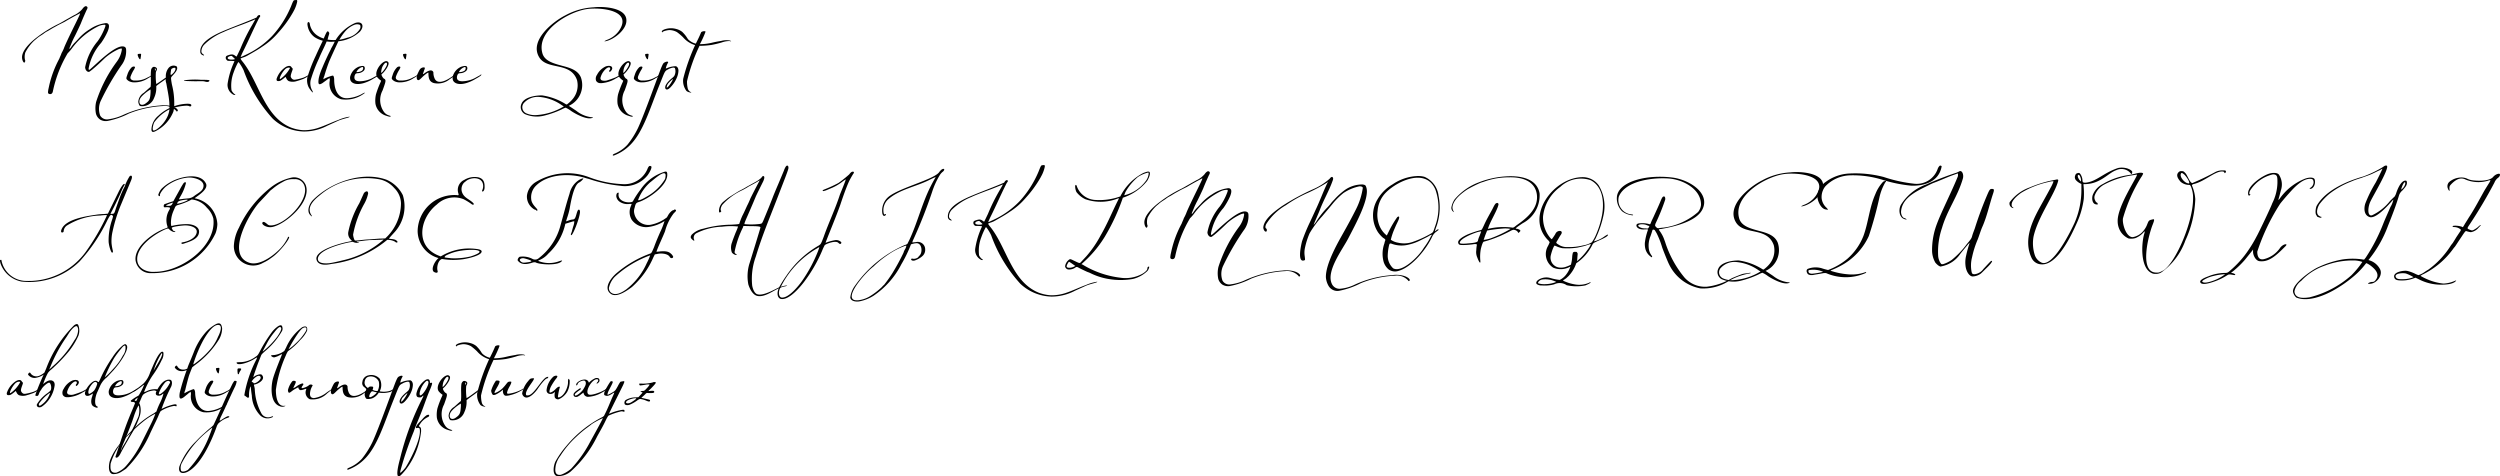 <svg id="Layer_1" data-name="Layer 1" xmlns="http://www.w3.org/2000/svg" viewBox="0 0 218.086 41.563"><title>missKatherineScript</title><path d="M12.793,25.311a.907.907,0,0,1-.368-.512,2.417,2.417,0,0,1,.016-1.04,12.052,12.052,0,0,1,1.793-3.489,2.358,2.358,0,0,0,.448-1.057c0-.08-.016-.112-.048-.112l-.192.048a4.846,4.846,0,0,0-1.232.785c-.4.384-.625.608-1.121,1.024l-.192.144c-.16.144-.416-.08-.416-.368a5.026,5.026,0,0,1,1.089-2.257,5.128,5.128,0,0,0,.592-1.088c.112-.272.112-.32.048-.352a1.313,1.313,0,0,0-.544.112,6.344,6.344,0,0,0-2.353,1.969,3.35,3.35,0,0,1-.352.4,10.779,10.779,0,0,0-1.296,3.33.354.354,0,0,1-.096.192.239.239,0,0,1-.304-.016c-.032-.064-.032-.08,0-.32l.08-.368a9.228,9.228,0,0,1,.88-2.337c.08-.208.16-.368.16-.384a1.196,1.196,0,0,1,.112-.24c.064-.128.128-.272.144-.32.048-.144.336-.785,1.008-2.145.368-.752.4-.833.384-.864a.104.104,0,0,0-.08.032l-.304.16c-.208.112-.56.304-.96.544l-.448.224c-.192.096-.432.24-.56.304L8.231,17.58a1.912,1.912,0,0,0-.4.256l-.32.208a2.631,2.631,0,0,0-.288.224l-.192.16a3.897,3.897,0,0,0-.768,1.024,1.279,1.279,0,0,0-.032.64.172.172,0,0,1,0,.176c-.064.208-.256-.08-.256-.4,0-.48.48-1.12,1.329-1.761A11.138,11.138,0,0,1,9.207,16.94c.16-.08.432-.24.624-.352.544-.304.608-.352.784-.432a2.14,2.14,0,0,0,.625-.496.716.716,0,0,1,.224-.224.155.155,0,0,1,.224.096.379.379,0,0,1-.065.192c-.064.128-.384.849-.512,1.185-.096.224-.528,1.136-.592,1.232l-.16.336-.192.464c-.112.256-.048.256.112.016a2.63,2.63,0,0,1,.336-.4l.273-.288a4.285,4.285,0,0,1,1.008-.848,3.165,3.165,0,0,1,1.393-.528c.304,0,.352.272.144.752a5.875,5.875,0,0,1-.56.977,4.608,4.608,0,0,0-1.088,2.225c0,.128.016.128.08.112.464-.352,2.433-2.433,3.105-1.969a.302.302,0,0,1,.08.16,2.048,2.048,0,0,1-.432,1.457,22.301,22.301,0,0,0-1.793,3.105,1.687,1.687,0,0,0-.032,1.249.681.681,0,0,0,.721.32,4.359,4.359,0,0,0,1.264-.368,9.611,9.611,0,0,1,3.233-.833,2.801,2.801,0,0,1,.977.048c.368.096.576.272.576.384,0,.08-.128.128-.128.048a1.368,1.368,0,0,0-1.185-.432,9.273,9.273,0,0,0-2.961.656,6.977,6.977,0,0,1-1.84.641A.955.955,0,0,1,12.793,25.311Z" transform="translate(-4.053 -14.877)"/><path d="M15.398,21.998a.653.653,0,0,1-.304-.224c-.048-.096.032-.256.08-.416a1.576,1.576,0,0,1,.368-.608c.096-.08.256-.096.288-.016a.257.257,0,0,1-.048.128c0,.016-.016.032-.016.048a2.992,2.992,0,0,0-.32.64.276.276,0,0,0,.016.224.436.436,0,0,0,.352.129,2.042,2.042,0,0,0,1.121-.273,2.095,2.095,0,0,0,.368-.208.171.171,0,0,1,.096-.032c.065,0-.176.176-.416.304a2.14,2.14,0,0,1-1.185.368A.995.995,0,0,1,15.398,21.998Zm.736-2.113c-.096-.224-.096-.288,0-.304l.16-.016c.064.016.08.032.064.096a1.993,1.993,0,0,1-.032.24C16.31,20.109,16.246,20.093,16.134,19.885Z" transform="translate(-4.053 -14.877)"/><path d="M20.742,24.062c0,.08-.08.128-.176.08-.048-.032-.16-.064-.464-.032a4.821,4.821,0,0,0-.864.16,2.331,2.331,0,0,1-.064.352,3.245,3.245,0,0,1-1.585,1.713c-.272.128-.368.016-.304-.368a1.615,1.615,0,0,1,.577-.992,3.482,3.482,0,0,1,.8-.576l.176-.096-.016-.512c-.048-.576-.16-1.057-.256-1.617l-.048-.176-.016-.192v-.032a3.674,3.674,0,0,1-.304.224c-.16.112-.336.24-.512.384v.112a2.059,2.059,0,0,1-.192.928,1.091,1.091,0,0,1-1.217.704c-.08-.032-.16-.272-.16-.384a1.002,1.002,0,0,1,.48-.769c.192-.16.4-.368.592-.512l.016-.16c.032-.448-.032-.896.032-1.344a.384.384,0,0,1,.176-.24.321.321,0,0,1,.272.064c.096.096.08.144-.032.368a4.823,4.823,0,0,0,.032,1.056l.112-.064c.224-.144.464-.32.721-.496v-.08a1.14,1.14,0,0,1,.224-.736.561.561,0,0,1,.72-.16c.192.256-.224.656-.352.8-.145.16-.145.16-.129.352.016.112.048.352.096.544a6.354,6.354,0,0,1,.176,1.505v.272a3.8,3.8,0,0,1,.992-.208C20.71,23.902,20.742,23.998,20.742,24.062ZM17.189,22.91c0-.128,0-.24-.016-.224a3.431,3.431,0,0,0-.512.368c-.32.272-.448.464-.448.689,0,.352.336.336.56.144C17.093,23.663,17.157,23.519,17.189,22.91Zm1.648,1.504a3.768,3.768,0,0,0-1.329,1.137c-.064.128-.192.576-.096.688.048.048.08.032.256-.048a2.765,2.765,0,0,0,1.024-1.216A2.201,2.201,0,0,0,18.837,24.415Zm-1.248-3.361c0-.016.08-.128.048-.16l-.064-.048c-.032.032,0,.08,0,.112C17.573,21.005,17.573,21.069,17.589,21.053ZM19.19,21.23c.144-.144.336-.576-.08-.4-.129.064-.129.08-.16.336C18.901,21.47,18.95,21.485,19.19,21.23Z" transform="translate(-4.053 -14.877)"/><path d="M21.83,21.966c-.016,0-.304-.016-.656,0-.144,0-.88-.016-.992-.032-.048,0-.08-.016-.08-.048a6.809,6.809,0,0,1,1.473-.048c.576,0,.752.016.752.064-.016.096-.128.144-.304.112Z" transform="translate(-4.053 -14.877)"/><path d="M27.848,25.231a12.535,12.535,0,0,1-2.545-4.226,3.803,3.803,0,0,0-.416-.689c-.032-.016-.048-.016-.064,0a5.804,5.804,0,0,0-.384.864,3.271,3.271,0,0,0-.192,1.569.898.898,0,0,0,.336.384c.032.016-.048.048-.144.016a.957.957,0,0,1-.528-.993,6.975,6.975,0,0,1,.576-1.889c.032-.064.032-.064-.288-.08-.304,0-.304,0-.384-.096a.246.246,0,0,1-.032-.304.372.372,0,0,1,.144-.08c.32-.112.448-.112.64.032.064.048.112.08.128.064s.273-.56.32-.656A16.452,16.452,0,0,1,26.071,17.02l.256-.448a.688.688,0,0,0-.208.08c-.368.144-.736.304-1.152.448-.8.304-1.121.432-1.393.561a5.12,5.12,0,0,0-1.665,1.072.881.881,0,0,0-.288.624.277.277,0,0,0,.144.24c.129.096.112.16-.016.096a.315.315,0,0,1-.224-.337c-.032-.896,1.473-1.552,2.129-1.825.88-.368,1.969-.768,2.769-1.12l.048-.064c.048-.112.192-.192.256-.144.032.032.032.144-.016.16a1.636,1.636,0,0,0-.144.256c-.448.896-.849,1.825-1.296,2.721-.128.256-.224.496-.224.496.016.016.064,0,.096-.016l.24-.112a7.63,7.63,0,0,0,2.401-1.681,8.866,8.866,0,0,0,1.649-2.577c.208-.528.224-.561.352-.561.176-.032.208-.016.192.144a2.939,2.939,0,0,1-.24.688l-.128.24a9.83,9.83,0,0,1-1.28,1.761,6.233,6.233,0,0,1-1.409,1.232c-.384.272-.8.496-1.216.736a2.016,2.016,0,0,1-.368.176,1.712,1.712,0,0,0-.288.112c-.032.016.048.128.176.288,1.44,1.792,1.857,4.754,4.194,5.731a3.677,3.677,0,0,0,1.105.24,3.954,3.954,0,0,0,1.2-.176c.656-.208,1.265-.512,1.841-.72a3.742,3.742,0,0,1,.993-.288c0,.096-.561.16-1.024.368l-.913.416a4.386,4.386,0,0,1-2.065.512A4.109,4.109,0,0,1,27.848,25.231Zm-3.473-5.378c-.112-.112-.096-.112-.256-.08-.16.048-.24.128-.192.208.048.096.368.128.592.064C24.566,20.029,24.55,20.013,24.375,19.853Z" transform="translate(-4.053 -14.877)"/><path d="M29.029,21.71l-.064-.128-.176.144c-.224.176-.304.224-.448.224-.128,0-.176-.048-.16-.192a1.95,1.95,0,0,1,.832-1.057c.24-.112.384-.096.464.032a.826.826,0,0,0,.096.112c.048.048-.032.192-.112.448a.888.888,0,0,0-.048.256.398.398,0,0,0,.192.256c.128.064.288,0,.416-.016a5.275,5.275,0,0,0,.512-.144A3.974,3.974,0,0,0,31.03,21.39c.08.08-.464.352-.512.368a6.06,6.06,0,0,1-.576.192,1.066,1.066,0,0,1-.705,0A.511.511,0,0,1,29.029,21.71Zm.32-.896c-.032-.065-.208-.048-.336.032-.256.16-.688.928-.512.928A2.673,2.673,0,0,0,29.349,20.814Z" transform="translate(-4.053 -14.877)"/><path d="M32.821,21.918c0-.112,0-.224-.032-.224a1.747,1.747,0,0,0-.256.176l-.352.256c-.337.208-.4.096-.32-.432a4.928,4.928,0,0,1,.304-.896c.176-.432.4-.913.56-1.249l.192-.384.016-.048c.112-.192.224-.4.32-.608,0,0-.24.016-.384.016l-.32-.032c-.208.512-.48,1.008-.672,1.489a13.281,13.281,0,0,0-.72,1.873,1.294,1.294,0,0,0,.08.816c.352.64-.224-.032-.304-.288a1.35,1.35,0,0,1-.064-.768,13.853,13.853,0,0,1,.736-1.889c.192-.432.4-.864.608-1.296a2.47,2.47,0,0,1-.704-.304,1.537,1.537,0,0,1-.64-1.168c.032-.16.064-.192.144-.128.048.016.064.096.08.224a1.549,1.549,0,0,0,.608.896,2.036,2.036,0,0,0,.592.288l.048-.112c.224-.528.288-.608.4-.432.048.08.048.096-.048.384l-.064.256a3.586,3.586,0,0,0,.704.032,3.812,3.812,0,0,1,1.713-1.489c.64-.192.816.304.4.768a3.239,3.239,0,0,1-1.873.832l-.256.544-.336.736-.192.432a14.015,14.015,0,0,0-.448,1.329.757.757,0,0,0-.08.272,2.865,2.865,0,0,1,.544-.24,1.365,1.365,0,0,1,.288-.08c.064.016.112.176.112.368,0,.688.24,1.696,1.216,1.601a3.062,3.062,0,0,0,1.185-.353c.256-.16.384-.16.16-.016a2.664,2.664,0,0,1-1.953.464A1.407,1.407,0,0,1,32.821,21.918Zm1.504-3.745a1.733,1.733,0,0,0,1.137-.785.403.403,0,0,0,0-.336.611.611,0,0,0-.48-.016,2.062,2.062,0,0,0-.88.656,4.814,4.814,0,0,0-.448.656A4.212,4.212,0,0,0,34.326,18.172Z" transform="translate(-4.053 -14.877)"/><path d="M34.628,21.886a.658.658,0,0,1-.032-.304,1.275,1.275,0,0,1,.336-.608,1.375,1.375,0,0,1,.4-.272c.416-.128.544-.08.544.144a.31.31,0,0,1-.096.208.791.791,0,0,1-.512.208c-.16.016-.192.032-.24.128l-.032.064c-.096.352.064.512.448.512a2.46,2.46,0,0,0,1.249-.368l.24-.128c.048-.032.144-.112.16-.096.08.08-.448.352-.496.384a3.444,3.444,0,0,1-.816.368C35.236,22.286,34.773,22.206,34.628,21.886Zm.961-.816a.283.283,0,0,0,.144-.272c-.016-.096-.064-.096-.224-.016a.835.835,0,0,0-.368.384A.845.845,0,0,0,35.589,21.069Z" transform="translate(-4.053 -14.877)"/><path d="M37.748,24.975a1.331,1.331,0,0,1-.944-1.057,2.462,2.462,0,0,1,.048-.816,8.194,8.194,0,0,1,.4-1.056l.032-.08c.016-.032.016-.048,0-.064a1.435,1.435,0,0,1-.32-.288c-.288-.4.208-1.153.592-1.345.16-.08.24-.08.336,0,.24.192-.304.88-.48,1.024-.096.08-.096.096-.048.192.048.128.176.272.224.272.016,0,.048.032.064.064.065.112.032.24-.224.944a1.782,1.782,0,0,0,.096,1.841.836.836,0,0,0,.448.336c.192.064.208.064.144.096C38.037,25.071,37.989,25.055,37.748,24.975Zm.064-4.546c-.016-.096-.048-.096-.16-.064a1.104,1.104,0,0,0-.288.464c-.048.176-.08.4-.048.4C37.413,21.213,37.861,20.605,37.812,20.429Z" transform="translate(-4.053 -14.877)"/><path d="M38.548,21.998a.654.654,0,0,1-.304-.224c-.048-.096.032-.256.08-.416a1.576,1.576,0,0,1,.368-.608c.096-.08.256-.096.288-.016a.257.257,0,0,1-.048.128c0,.016-.016.032-.016.048a2.992,2.992,0,0,0-.32.64.276.276,0,0,0,.016.224.436.436,0,0,0,.352.129,2.042,2.042,0,0,0,1.121-.273,2.099,2.099,0,0,0,.368-.208.171.171,0,0,1,.096-.032c.065,0-.176.176-.416.304a2.14,2.14,0,0,1-1.185.368A.995.995,0,0,1,38.548,21.998Zm.736-2.113c-.096-.224-.096-.288,0-.304l.16-.016c.064.016.08.032.064.096a1.993,1.993,0,0,1-.032.24C39.46,20.109,39.397,20.093,39.285,19.885Z" transform="translate(-4.053 -14.877)"/><path d="M41.429,21.373c0-.08,0-.16-.016-.16-.096,0-.48.352-.528.4-.24.24-.32.304-.416.224s-.08-.336.032-.561c.16-.336.192-.384.288-.448.112-.08.304-.096.32-.032.016.08-.032.128-.096.336-.032.096-.08.208-.065.208a.282.282,0,0,0,.129-.064c.336-.256.592-.32.72-.192a.205.205,0,0,1,.064.112,1.215,1.215,0,0,0,.08.464c.208.608.912.32,1.393,0l.368-.24c.064-.048.032.08-.4.352a1.632,1.632,0,0,1-1.393.353C41.493,22.014,41.445,21.662,41.429,21.373Z" transform="translate(-4.053 -14.877)"/><path d="M43.572,21.886a.657.657,0,0,1-.032-.304,1.276,1.276,0,0,1,.337-.608,1.375,1.375,0,0,1,.4-.272c.416-.128.544-.08.544.144a.31.31,0,0,1-.096.208.791.791,0,0,1-.512.208c-.16.016-.192.032-.24.128l-.032.064c-.096.352.064.512.448.512a2.459,2.459,0,0,0,1.248-.368l.24-.128c.048-.032.144-.112.16-.096.08.08-.448.352-.496.384a3.44,3.44,0,0,1-.816.368C44.18,22.286,43.716,22.206,43.572,21.886Zm.96-.816a.283.283,0,0,0,.144-.272c-.016-.096-.064-.096-.224-.016a.835.835,0,0,0-.368.384A.844.844,0,0,0,44.533,21.069Z" transform="translate(-4.053 -14.877)"/><path d="M53.878,24.559a2.441,2.441,0,0,0-.48-.288,1.762,1.762,0,0,0-.336.144,8.141,8.141,0,0,1-1.585.56,2.605,2.605,0,0,1-1.633-.144.697.697,0,0,1-.288-.929c.208-.48,1.008-.704,1.777-.704a5.312,5.312,0,0,1,2.001.72c.128.08.144.096.224.032a2.759,2.759,0,0,0,.368-.336,1.875,1.875,0,0,0,.464-1.745c-.576-1.648-2.625-.833-3.313-2.017-.864-1.473,1.265-3.122,2.289-3.634a5.768,5.768,0,0,1,2.481-.704c.832-.096,2.881.016,2.849,1.169,0,.8-1.105,1.665-1.825,1.792-.176.032-.048-.048.192-.144A2.213,2.213,0,0,0,58.04,17.58c1.296-1.873-1.745-2.081-2.833-1.905-1.537.24-4.434,1.889-3.826,3.89.208.64.96.848,1.729,1.056.672.176,1.345.368,1.617,1.008A1.991,1.991,0,0,1,53.67,24.11l.224.144.432.289a2.613,2.613,0,0,0,1.312.56c.112,0,.16.016.144.032C55.271,25.423,54.086,24.703,53.878,24.559Zm-.641-.4-.16-.096a3.979,3.979,0,0,0-2.049-.736,1.632,1.632,0,0,0-1.297.56.579.579,0,0,0,.24.88,1.882,1.882,0,0,0,.944.144A5.248,5.248,0,0,0,53.238,24.159Z" transform="translate(-4.053 -14.877)"/><path d="M56.052,21.918a.574.574,0,0,1,.08-.512,1.611,1.611,0,0,1,.768-.736.837.837,0,0,1,.289-.048c.176.016.272.064.272.24a.487.487,0,0,1-.208.288c-.032,0-.048-.032-.064-.08,0-.048.096-.112.096-.192,0-.224-.272-.144-.512.144a1.55,1.55,0,0,0-.336.64.203.203,0,0,0,.176.24.774.774,0,0,0,.464-.032,7.316,7.316,0,0,0,.704-.256l.24-.128c.048-.032.144-.096.16-.08.08.08-.32.256-.496.368a2.797,2.797,0,0,1-1.121.353h-.128A.402.402,0,0,1,56.052,21.918Z" transform="translate(-4.053 -14.877)"/><path d="M58.868,24.975a1.331,1.331,0,0,1-.944-1.057,2.462,2.462,0,0,1,.048-.816,8.195,8.195,0,0,1,.4-1.056l.032-.08c.016-.032.016-.048,0-.064a1.437,1.437,0,0,1-.32-.288c-.288-.4.208-1.153.592-1.345.16-.08.24-.08.336,0,.24.192-.304.88-.48,1.024-.096.08-.096.096-.048.192.048.128.176.272.224.272.016,0,.048.032.064.064.064.112.032.24-.224.944a1.782,1.782,0,0,0,.096,1.841.836.836,0,0,0,.448.336c.192.064.208.064.144.096C59.156,25.071,59.108,25.055,58.868,24.975Zm.064-4.546c-.016-.096-.048-.096-.16-.064a1.103,1.103,0,0,0-.288.464c-.048.176-.08.4-.048.4C58.532,21.213,58.98,20.605,58.932,20.429Z" transform="translate(-4.053 -14.877)"/><path d="M59.667,21.998a.653.653,0,0,1-.304-.224c-.048-.096.032-.256.08-.416a1.574,1.574,0,0,1,.368-.608c.096-.08.256-.096.288-.016a.258.258,0,0,1-.048.128c0,.016-.016.032-.016.048a3.001,3.001,0,0,0-.32.64.276.276,0,0,0,.016.224.436.436,0,0,0,.352.129,2.041,2.041,0,0,0,1.121-.273,2.101,2.101,0,0,0,.368-.208.171.171,0,0,1,.096-.032c.064,0-.176.176-.416.304a2.14,2.14,0,0,1-1.185.368A.995.995,0,0,1,59.667,21.998Zm.736-2.113c-.096-.224-.096-.288,0-.304l.16-.016c.064.016.08.032.064.096a1.993,1.993,0,0,1-.032.24C60.58,20.109,60.516,20.093,60.404,19.885Z" transform="translate(-4.053 -14.877)"/><path d="M57.65,28.288a3.16,3.16,0,0,0,1.136-.784,7.504,7.504,0,0,0,.913-1.44c.576-1.217,1.921-5.042,2.065-5.346.144-.336.176-.352.304-.416.144-.065.256-.065.272,0a.121.121,0,0,1-.032.08,1.697,1.697,0,0,0-.176.464c0,.016.08-.016.16-.048a2.043,2.043,0,0,1,.705-.144c.128.016.24.176.24.384a1.653,1.653,0,0,1-.112.544,2.67,2.67,0,0,1-.512.833c-.08.096-.368.416-.512.192-.112-.272.272-.656.496-.848.24-.192.288-.24.336-.4a.838.838,0,0,0,0-.528c-.08-.144-.497.032-.592.096-.32.16-.272.144-.8,1.456-.785,1.953-1.377,3.986-2.481,5.106a3.947,3.947,0,0,1-1.473.96C57.458,28.448,57.49,28.352,57.65,28.288Zm4.754-5.922a2.98,2.98,0,0,0,.336-.528c.08-.144-.128.016-.352.272a.602.602,0,0,0-.176.4C62.227,22.542,62.276,22.51,62.404,22.366Z" transform="translate(-4.053 -14.877)"/><path d="M63.939,22.814a1.461,1.461,0,0,1-.288-1.056,16.479,16.479,0,0,1,1.04-2.945,2.218,2.218,0,0,1-1.057-.689,4.933,4.933,0,0,0-.528-.448,1.437,1.437,0,0,0-.641-.176c-.208,0-.608.112-.608.176q0,.048-.048,0c-.08-.08.048-.208.384-.288a1.668,1.668,0,0,1,.848.016,1.426,1.426,0,0,1,.528.256c.464.464.4.576.608.736a1.424,1.424,0,0,0,.576.288c.224-.448.304-.608.464-.993.096-.096.352-.128.384-.048a8.221,8.221,0,0,1-.496,1.088,4.612,4.612,0,0,0,.993-.112c.272-.064.4-.096.88-.176a1.758,1.758,0,0,1,.752-.032c.144.064.128.096-.016.048a1.942,1.942,0,0,0-.672.112,8.344,8.344,0,0,1-.913.224,7.443,7.443,0,0,1-1.056.08,15.126,15.126,0,0,0-1.089,3.089,2.473,2.473,0,0,0,.065.624.473.473,0,0,0,.224.304c.128.032.096.08-.032.048A.669.669,0,0,1,63.939,22.814Z" transform="translate(-4.053 -14.877)"/><path d="M4.101,37.87c-.064-.239-.064-.304,0-.319.064-.032.08,0,.096.128A2.218,2.218,0,0,0,6.15,39.375a6.165,6.165,0,0,0,5.362-2.497,19.386,19.386,0,0,0,1.873-3.217c-.016-.032-.176-.032-.576.016a5.795,5.795,0,0,0-2.929.88.655.655,0,0,0-.272.464.12.12,0,0,1-.08.128c-.16.048-.192-.096-.08-.32.4-.833,2.081-1.088,2.961-1.217a5.284,5.284,0,0,1,.704-.064l.352-.032.896-1.825c.224-.464.432-.769.528-.769.064,0,.064.064-.032.192a5.209,5.209,0,0,0-.288.624c-.128.272-.368.784-.544,1.136l-.336.657h.128c.192,0,.208-.016.352-.497l.272-.752a8.375,8.375,0,0,1,.448-1.057.676.676,0,0,0,.096-.24,4.979,4.979,0,0,1,.368-.72.203.203,0,0,1,.112-.064c.112,0,.144.128.016.432l-.88,2.113a13.005,13.005,0,0,0-.72,2.289,3.668,3.668,0,0,0-.096,1.088,4.911,4.911,0,0,0,.128.689c-.016,0-.032.112-.064.112-.08.032-.272-.464-.32-.944a5.485,5.485,0,0,1,.32-1.985c.08-.272.08-.272.016-.32-.144-.112-.192-.065-.432.384A14.959,14.959,0,0,1,11,37.679,6.245,6.245,0,0,1,5.942,39.44,2.423,2.423,0,0,1,4.101,37.87Z" transform="translate(-4.053 -14.877)"/><path d="M15.878,37.582c-.128-1.248,1.681-2.497,2.673-2.801.064-.032.128-.064.128-.08l-.064-.224a1.718,1.718,0,0,1,.224-1.312.758.758,0,0,0,.048-.145c0-.048-.176-.08-.368-.064-.128.016-.16,0-.176-.048a.217.217,0,0,1,.064-.224l.144-.048.368-.128.256-.08.56-1.009a6.101,6.101,0,0,1,.32-.544c.08-.112.192-.128.224-.048a4.207,4.207,0,0,1-.497,1.201l-.096.176c-.032.08-.048.08.384.016l.336-.032a.997.997,0,0,0,.64-.256c.224-.16.625-.368.72-.64.272-.704-.816-.96-1.296-.928a3.637,3.637,0,0,0-1.921.768c-.24.192-.576.641-.544.769a.071.071,0,0,1-.016.08c-.048.032-.128-.048-.128-.112a1.458,1.458,0,0,1,.288-.528,3.584,3.584,0,0,1,.864-.624c.752-.416,2.513-.848,3.009.176.208.448-.528.944-.977,1.264,0,.016.032.032.064.032a2.42,2.42,0,0,1,1.905,2.241,2.52,2.52,0,0,1-.16.8,6.072,6.072,0,0,1-5.602,3.474A1.31,1.31,0,0,1,15.878,37.582Zm6.707-2.577a2.753,2.753,0,0,0,.08-1.056,1.958,1.958,0,0,0-.56-.944,1.938,1.938,0,0,0-1.281-.72c-.032-.016-.112.016-.176.064a6.043,6.043,0,0,1-1.137.432.362.362,0,0,0-.208.224c-.048.112-.128.288-.176.416a2.598,2.598,0,0,0-.16.992c.016.112.016.192.065.176a5.728,5.728,0,0,1,1.393-.16c.496.016,1.152.256.96.864-.144.497-.912.705-1.344.849a.15.15,0,0,1-.144-.016c-.048-.048-.016-.096.096-.112.416-.065,1.073-.32,1.201-.785.176-.56-.656-.704-1.024-.688-.128,0-1.136.096-1.136.224a.663.663,0,0,0,.16.256.297.297,0,0,0,.112.032c.096.016.016.08-.08.064a.858.858,0,0,1-.416-.24c-.064-.096-.144-.08-.432.048-1.057.497-2.449,1.553-2.353,2.657.064.753.88,1.057,1.488,1.009C19.527,38.606,22.056,36.958,22.584,35.005ZM19.127,32.572c0-.032-.032-.016-.208.048-.256.096-.384.16-.384.192a.898.898,0,0,0,.416,0A.492.492,0,0,0,19.127,32.572Zm1.168-.16c.064-.032.128-.064.128-.08,0-.048-.048-.048-.304-.016-.352.048-.528.112-.576.224-.032.064-.048.112-.032.112A3.065,3.065,0,0,0,20.295,32.412Z" transform="translate(-4.053 -14.877)"/><path d="M24.454,36.334a3.685,3.685,0,0,1,.448-1.601,9.471,9.471,0,0,1,2.753-3.489,4.544,4.544,0,0,1,1.857-.88,1.09,1.09,0,0,1,1.216.672c.512,1.44-1.713,3.361-2.881,3.633a1.061,1.061,0,0,1-.384.016c-.368-.064-.625-.288-.497-.416.08-.064.144-.048.384.144a.409.409,0,0,0,.336.128c1.169,0,3.362-2.145,2.929-3.441a.849.849,0,0,0-.896-.592,1.645,1.645,0,0,0-.993.24,4.787,4.787,0,0,0-.864.576l-.224.176-.416.448-.528.56c-.833.88-3.025,4.625-.864,5.298.784.24,1.841-.448,2.481-1.057a3.804,3.804,0,0,0,.848-1.137.076.076,0,0,1,.08-.08c.24,0-.72,1.265-1.408,1.761l-.336.24a3.864,3.864,0,0,1-.496.272A1.686,1.686,0,0,1,24.454,36.334Z" transform="translate(-4.053 -14.877)"/><path d="M31.702,37.631c-.416-.865,1.985-1.505,2.577-1.633l.48-.096-.112-.128a.74.74,0,0,1-.208-.672,8.24,8.24,0,0,1,.96-2.497l.384-.848a.38.38,0,0,1,.272-.192c.064,0,.112.096.112.192a3.157,3.157,0,0,1-.32.864,8.748,8.748,0,0,0-.992,2.721,1.402,1.402,0,0,0,.128.48c.032.048.08.048.4.016.576-.064.576-.064.913-.08l.832-.064.528-.016a4.172,4.172,0,0,0,1.376-3.073,1.925,1.925,0,0,0-.592-1.329,2.307,2.307,0,0,0-1.265-.752,6.289,6.289,0,0,0-5.234,1.393c-.496.4-1.184,1.04-.72,1.728.08.128.048.144-.064.032-.416-.368-.096-1.073.224-1.377,1.537-1.52,4.258-2.513,6.387-1.745A2.841,2.841,0,0,1,39.193,31.9a3.332,3.332,0,0,1-.752,3.265c-.512.561-.48.528-.4.544.048.016.448.016.592.144.032.032.096.08.096.128-.016.112-.176.032-.208-.016a1.336,1.336,0,0,0-.528-.16c-.128-.016-.16-.016-.224.048a9.424,9.424,0,0,1-4.802,2.049C32.438,38.015,31.878,38.015,31.702,37.631Zm2.273-.049A8.055,8.055,0,0,0,37.512,35.79c0-.016-.112-.016-.192,0l-1.04.032-.352.032-.368.048-.304.032c-.16.016-.096.08.08.064l.016.048a.775.775,0,0,1-.528-.08l-.368.064c-.768.16-2.449.625-2.657,1.312-.144.56.672.528.977.497C33.11,37.79,33.527,37.694,33.975,37.582Z" transform="translate(-4.053 -14.877)"/><path d="M41.878,38.575c-.24-.257.112-.929.432-1.185a2.477,2.477,0,0,1-1.825-2.353A3.204,3.204,0,0,1,43.942,31.9a.102.102,0,0,0,.096,0c.032-.016.032-.048-.016-.208a.955.955,0,0,1,.528-1.121,1.756,1.756,0,0,1,1.232-.224c.384.096.544.336.544.784.016.256-.064.448-.176.448-.064,0-.064-.032,0-.176a.81.81,0,0,0,.048-.352c-.048-.768-1.057-.752-1.505-.368l-.16.128a.832.832,0,0,0-.144.912c.176.4.576.528.88.8.144.128.16.208.032.208a.167.167,0,0,1-.064-.016,5.145,5.145,0,0,0-.752-.464,2.187,2.187,0,0,0-2.321.464c-1.456,1.136-1.969,3.586.128,4.45l.208.08.112-.064a4.766,4.766,0,0,1,2.945-.593c.352.032.512.112.512.224,0,.4-1.504.672-1.681.688a6.042,6.042,0,0,1-1.776-.031c-.337.096-.464.688-.4.976.032.129.032.16,0,.192C42.15,38.703,41.99,38.655,41.878,38.575Zm3.233-1.329c.16-.048.865-.288.769-.432-.128-.224-1.248-.129-1.52-.08a4.203,4.203,0,0,0-1.377.416c-.128.064-.192.191-.096.191l.112.017.432.048A5.989,5.989,0,0,0,45.111,37.246Z" transform="translate(-4.053 -14.877)"/><path d="M49.206,37.582a.396.396,0,0,1,.176-.304,1.827,1.827,0,0,1,1.105.176.484.484,0,0,0,.576-.064,5.285,5.285,0,0,0,1.889-2.866c.256-.913.497-1.857.785-2.753A1.905,1.905,0,0,1,54.6,30.555c.272-.128.336-.144.336-.08a1.178,1.178,0,0,1-.384.336c-.448.24-.704,1.681-.8,2.241a6.01,6.01,0,0,1-.24.864l-.08.273.192-.065a1.398,1.398,0,0,1,.368-.096c.192-.016.24-.08.352-.48.064-.224.112-.336.16-.368.08-.048.144.032.144.176,0,.496-.688,2.241-.784,2.017a.135.135,0,0,1,0-.112,1.108,1.108,0,0,0,.096-.288l.096-.336a1.37,1.37,0,0,0,.096-.448c-.016-.016-.08,0-.16.016l-.624.192-.016.08a5.023,5.023,0,0,1-1.473,2.529,2.03,2.03,0,0,1-.672.513c-.24.112-.24.112-.144.143a2.514,2.514,0,0,0,1.777,0c.192-.064.272-.08.24-.031-.273.447-1.985.336-2.321.128a.592.592,0,0,0-.224.016C50.374,37.822,49.574,38.143,49.206,37.582Zm1.072-.016a4.008,4.008,0,0,0-.464-.144c-.24-.08-.64.08-.256.32.112.064.192.064.624,0C50.454,37.694,50.47,37.647,50.278,37.566Zm.48-4.386a.534.534,0,0,1-.208-.112,1.281,1.281,0,0,1-.528-1.137,1.618,1.618,0,0,1,.736-1.152,5.322,5.322,0,0,1,4.674-.448,9.215,9.215,0,0,0,2.929.608,2.176,2.176,0,0,0,2.177-1.329.61.61,0,0,1,.144-.24.171.171,0,0,1,.192.032c.048.096-.08.416-.32.752a2.521,2.521,0,0,1-2.385.928,12.292,12.292,0,0,1-2.737-.592l-.24-.064c-1.393-.464-3.425-.4-4.466.736A1.421,1.421,0,0,0,50.39,32.22c.032.561.608.865.544,1.009-.032.048-.08.048-.096,0A.088.088,0,0,0,50.758,33.18Z" transform="translate(-4.053 -14.877)"/><path d="M57.861,38.687A9.601,9.601,0,0,1,60.791,36.99c.096-.032.144-.144.32-.56.16-.448.352-.896.544-1.329a6.148,6.148,0,0,0,.368-.944,3.358,3.358,0,0,1-1.345.512,1.546,1.546,0,0,1-1.52-.625,1.301,1.301,0,0,1-.064-1.2l.064-.176h-.192a1.213,1.213,0,0,1-.88-.208.686.686,0,0,1-.272-.464c0-.176.048-.288.144-.304.064-.016.064-.016.064.064-.112.592.608.848,1.088.752a.208.208,0,0,0,.192-.144,7.915,7.915,0,0,1,.624-.944,3.948,3.948,0,0,1,2.129-1.568c.16-.032.208.032.208.272,0,.993-1.728,2.145-2.513,2.385-.208.064-.256.144-.336.496a.843.843,0,0,0-.032.48,1.257,1.257,0,0,0,1.377,1.008,3.319,3.319,0,0,0,1.473-.656l.128-.224c.112-.192.336-.4.432-.4a.119.119,0,0,0,.064-.032c.016-.048.144-.032.16.032.032.048-.016.112-.176.256a4.359,4.359,0,0,0-.769,1.569c-.128.352-.624,1.393-.752,1.792.016.048.864-.176,1.201.128.112.065.272.273.256.336-.032.145-.24.128-.304-.016-.176-.289-.752-.32-1.04-.256l-.256.048-.128.256a7.332,7.332,0,0,1-1.873,2.593c-.352.257-1.329.993-1.857.576C56.645,39.983,57.413,39.055,57.861,38.687Zm.816,1.44a5.919,5.919,0,0,0,1.793-2.288,5.145,5.145,0,0,0,.304-.689,9.171,9.171,0,0,0-3.089,1.872,1.981,1.981,0,0,0-.512.961.495.495,0,0,0,.128.368C57.701,40.752,58.309,40.384,58.677,40.127Zm1.793-8.099a4.331,4.331,0,0,0,1.601-1.537,1.503,1.503,0,0,0,.048-.32c-.016-.608-1.169.497-1.344.608a3.848,3.848,0,0,0-1.057,1.537C59.718,32.412,60.038,32.284,60.47,32.028Z" transform="translate(-4.053 -14.877)"/><path d="M69.335,39.695a3.785,3.785,0,0,1,.08-1.776c.032-.08.977-3.154.977-3.202,0-.08-.192-.112-.816-.112l-.672-.016-.048.144a8.289,8.289,0,0,0-.705,2.033c-.032.16-.016.192.144.305.064.048.064.048-.032.048a.535.535,0,0,1-.368-.224,1.248,1.248,0,0,1,.032-.913c.016-.096.24-.656.288-.784a5.606,5.606,0,0,0,.224-.561,5.833,5.833,0,0,0-1.393.016,5.304,5.304,0,0,0-2.257.576.439.439,0,0,0-.176.576c.032.112-.048.08-.192-.048-.144-.144-.144-.224-.032-.4a1.958,1.958,0,0,1,1.008-.528,9.605,9.605,0,0,1,2.449-.352c.592-.032.705-.048.705-.096a5.577,5.577,0,0,1,.272-.704l.128-.256.272-.592a6.495,6.495,0,0,0,.272-.592c0-.032.608-1.216.832-1.617-.032,0-.064.032-.112.048-.144.112-.8.448-.88.496-.064.048-.288.176-.496.288A5.41,5.41,0,0,0,67.062,32.748c-.128.192-.176.432-.112.512.032.032.032.048-.016.096-.128.128-.192.032-.144-.256a1.073,1.073,0,0,1,.384-.64l.352-.288c.096-.08.928-.592,1.04-.656.128-.064.416-.208.64-.352l.752-.416a2.532,2.532,0,0,0,.464-.32l.048-.048c.08-.112.112-.144.16-.144.129,0,.129.176,0,.464-.064.128-.608,1.217-.656,1.345l-.208.496-.24.56-.272.625c-.192.432-.288.672-.256.704a6.175,6.175,0,0,0,1.328-.016c.224-.048.192.016.48-.688l.336-.816.304-.768c.064-.176.288-.721.496-1.201l.497-1.185a1.585,1.585,0,0,1,.176-.368c.128-.144.256-.032.208.208-.048.224-.448,1.232-.64,1.729-1.008,2.641-1.585,3.921-2.193,5.922a5.687,5.687,0,0,0-.32,2.545c.065.353.224.689.448.753.528.176,1.569-.465,1.889-.593a2.554,2.554,0,0,1,.705-.176c.032.016-.112.08-.256.096a2.487,2.487,0,0,0-.528.192c-.528.24-1.217.768-1.825.624C69.719,40.592,69.463,40.096,69.335,39.695Z" transform="translate(-4.053 -14.877)"/><path d="M72.068,39.855a9.948,9.948,0,0,1,.608-.961,8.588,8.588,0,0,1,2.817-2.609c.16-.112.176-.112.416-.752.432-1.232,1.008-2.417,1.409-3.666.08-.208.544-1.312.512-1.344a3.211,3.211,0,0,0-.32.224,4.168,4.168,0,0,1-.833.496l-.416.176a1.651,1.651,0,0,1-.384.129c-.096-.016-.08-.064.048-.129a11.269,11.269,0,0,0,1.264-.576,10.109,10.109,0,0,0,.944-.752,1.064,1.064,0,0,1,.176-.192c.176-.112.32-.016.176.144a7.432,7.432,0,0,0-.368.656c-.288.64-.56,1.441-.768,2.065-.352.992-.928,2.353-1.265,3.249-.032.048,0,.048.16-.016a3.792,3.792,0,0,1,.608-.16.624.624,0,0,1,.544.128c.064.064.064.08.032.144-.064.08-.128.064-.24-.048-.224-.224-.976.048-1.184.192a4.132,4.132,0,0,0-.24.512,12.779,12.779,0,0,1-1.569,2.705c-.256.337-1.329,1.681-2.065,1.473C71.829,40.815,71.796,40.336,72.068,39.855Zm1.937-.448a12.58,12.58,0,0,0,1.409-2.626c.064-.176.112-.32.112-.336s-.096.032-.192.096a8.017,8.017,0,0,0-3.233,3.49c-.16.288-.144.881.256.801C72.933,40.768,73.685,39.855,74.005,39.407Z" transform="translate(-4.053 -14.877)"/><path d="M78.228,40.832a2.136,2.136,0,0,1,.416-1.041,10.389,10.389,0,0,1,4.338-3.538c.176-.048.24-.096.256-.16l.144-.288c.72-1.537,1.104-3.201,1.873-4.706.096-.192.32-.608.4-.72.032-.048.032-.048-.096-.016l-.336.16c-1.2.64-2.769.864-3.761,1.809a1.312,1.312,0,0,0-.32,1.152c.048.112.08.128.112.08.048-.032.096-.016.08.032,0,.064-.144.144-.192.112a.416.416,0,0,1-.112-.176,1.585,1.585,0,0,1,.48-1.441c.913-.816,4.05-1.553,4.482-2.209a1.192,1.192,0,0,1,.192-.208c.08-.048.144-.08.192-.064.096.032.048.16-.128.288a1.224,1.224,0,0,0-.224.272,6.902,6.902,0,0,0-.656,1.441,42.105,42.105,0,0,1-1.632,4.146.837.837,0,0,0-.096.272l.32-.032a.646.646,0,0,1,.8.624.72.72,0,0,1-.256.609,1.88,1.88,0,0,1-.56.336c-.16.08-.352.065-.4-.032-.032-.08.048-.128.16-.08a.655.655,0,0,0,.417-.112c.032-.048.128-.144.192-.224.224-.289.16-.993-.272-1.025a1.214,1.214,0,0,0-.337.048c-.176.032-.192.048-.224.16a11.472,11.472,0,0,1-.8,1.633,7.293,7.293,0,0,1-2.417,2.737,3.54,3.54,0,0,1-1.248.496C78.74,41.216,78.276,41.168,78.228,40.832Zm1.633-.064a6.281,6.281,0,0,0,1.136-.864.925.925,0,0,1,.176-.176,11.958,11.958,0,0,0,.72-1.009,19.68,19.68,0,0,0,.977-1.793,1.076,1.076,0,0,1,.144-.32,1.033,1.033,0,0,0,.096-.24c.016-.08,0-.08-.256.016a6.418,6.418,0,0,0-1.297.689,9.284,9.284,0,0,0-1.312,1.057c-.656.496-2.144,2.192-1.856,2.768.08.144.224.192.528.176A2.515,2.515,0,0,0,79.861,40.768Z" transform="translate(-4.053 -14.877)"/><path d="M93.063,39.631a12.53,12.53,0,0,1-2.545-4.226,3.809,3.809,0,0,0-.416-.689c-.032-.016-.048-.016-.064,0a5.803,5.803,0,0,0-.384.865,3.278,3.278,0,0,0-.192,1.569.904.904,0,0,0,.337.384c.032.017-.048.048-.144.017a.958.958,0,0,1-.528-.993,6.972,6.972,0,0,1,.576-1.889c.032-.064.032-.064-.288-.08-.304,0-.304,0-.384-.096a.247.247,0,0,1-.032-.304.373.373,0,0,1,.144-.08c.32-.112.448-.112.64.032.064.048.112.08.128.064s.272-.56.32-.656a16.439,16.439,0,0,1,1.057-2.129l.256-.448a.697.697,0,0,0-.208.08c-.368.144-.736.304-1.152.448-.8.304-1.121.432-1.393.561a5.12,5.12,0,0,0-1.665,1.072.882.882,0,0,0-.288.624.277.277,0,0,0,.144.24c.128.096.112.16-.016.096a.315.315,0,0,1-.224-.337c-.032-.896,1.473-1.552,2.129-1.825.88-.368,1.969-.768,2.769-1.12l.048-.064c.048-.112.192-.192.256-.144.032.032.032.144-.016.16a1.641,1.641,0,0,0-.144.256c-.448.896-.849,1.825-1.297,2.721-.128.256-.224.496-.224.496.016.016.064,0,.096-.016l.24-.112a7.628,7.628,0,0,0,2.401-1.681,8.866,8.866,0,0,0,1.649-2.577c.208-.528.224-.561.352-.561.176-.032.208-.016.192.145a2.943,2.943,0,0,1-.24.688l-.128.24a9.834,9.834,0,0,1-1.28,1.761,6.237,6.237,0,0,1-1.409,1.232c-.384.272-.8.496-1.216.736a2.021,2.021,0,0,1-.368.176,1.716,1.716,0,0,0-.288.112c-.032.016.048.128.176.288,1.44,1.792,1.857,4.754,4.194,5.73a3.675,3.675,0,0,0,1.105.24,3.97,3.97,0,0,0,1.2-.176c.656-.208,1.265-.513,1.841-.721a3.746,3.746,0,0,1,.993-.288c0,.096-.56.16-1.024.368l-.913.416a4.387,4.387,0,0,1-2.065.513A4.108,4.108,0,0,1,93.063,39.631ZM89.59,34.253c-.112-.112-.096-.112-.256-.08-.16.048-.24.128-.192.208.048.096.368.128.592.064C89.782,34.429,89.766,34.413,89.59,34.253Z" transform="translate(-4.053 -14.877)"/><path d="M99.141,38.687a2.104,2.104,0,0,0-.208-.08c-.08-.031-.56-.256-.768-.368-.16-.096-.224-.096-.336,0a.955.955,0,0,1-.608.144.341.341,0,0,1-.256-.272.868.868,0,0,1,.384-.608c.08-.031.129-.016.384.112.544.256.496.256.656.08l.432-.464a9.45,9.45,0,0,0,1.232-1.794c.561-.96.977-1.969,1.457-2.945l.16-.32-.096.016a4.067,4.067,0,0,1-2.849.064,2.103,2.103,0,0,1-.769-.624,1.208,1.208,0,0,1-.112-.528c.032-.144.112-.112.16.064a1.808,1.808,0,0,0,1.537,1.152,5.423,5.423,0,0,0,2.241-.304,4.625,4.625,0,0,1,2.017-2.049c.337-.128.464-.144.528-.08.096.096,0,.448-.208.785a4.498,4.498,0,0,1-2.113,1.456,17.748,17.748,0,0,1-1.6,3.441,10.013,10.013,0,0,1-2.017,2.353l.112.048a8.179,8.179,0,0,0,3.281,1.136,3.034,3.034,0,0,0,1.969-.368c.208-.128.384-.304.384-.384l.016-.096c0-.08.096-.144.144-.112.032.032-.048.256-.144.368a2.737,2.737,0,0,1-1.28.704,6.237,6.237,0,0,1-2.113,0A5.616,5.616,0,0,1,99.141,38.687Zm-1.377-.559.096-.049-.272-.191a2.667,2.667,0,0,0-.272-.177c-.032,0-.112.129-.176.257-.048.128-.048.176-.016.208C97.204,38.27,97.524,38.255,97.765,38.127Zm6.227-7.444a1.229,1.229,0,0,0,.256-.592c.016-.144.016-.16-.048-.16a2.901,2.901,0,0,0-.88.384,4.766,4.766,0,0,0-1.088,1.313l-.112.288A3.297,3.297,0,0,0,103.991,30.683Z" transform="translate(-4.053 -14.877)"/><path d="M110.695,39.711a.905.905,0,0,1-.368-.512,2.417,2.417,0,0,1,.016-1.041,12.05,12.05,0,0,1,1.793-3.489,2.36,2.36,0,0,0,.448-1.057c0-.08-.016-.112-.048-.112l-.192.048a4.848,4.848,0,0,0-1.232.785c-.4.384-.625.608-1.121,1.024l-.192.144c-.16.144-.416-.08-.416-.368a5.025,5.025,0,0,1,1.089-2.257,5.133,5.133,0,0,0,.592-1.088c.112-.272.112-.32.048-.352a1.321,1.321,0,0,0-.544.112,6.343,6.343,0,0,0-2.353,1.969,3.358,3.358,0,0,1-.352.4,10.781,10.781,0,0,0-1.296,3.33.358.358,0,0,1-.096.192.24.24,0,0,1-.304-.017c-.032-.064-.032-.08,0-.319l.08-.369a9.228,9.228,0,0,1,.88-2.337c.08-.208.16-.368.16-.384a1.19,1.19,0,0,1,.112-.24c.064-.128.128-.272.144-.32.048-.144.336-.785,1.008-2.145.368-.752.4-.833.384-.864a.104.104,0,0,0-.08.032l-.304.16c-.208.112-.56.304-.96.544l-.448.224c-.192.096-.432.24-.56.304l-.448.273a1.917,1.917,0,0,0-.4.256l-.32.208a2.637,2.637,0,0,0-.288.224l-.192.16a3.896,3.896,0,0,0-.768,1.024,1.28,1.28,0,0,0-.032.64.172.172,0,0,1,0,.176c-.064.208-.256-.08-.256-.4,0-.48.48-1.12,1.329-1.76a11.121,11.121,0,0,1,1.904-1.169c.16-.08.433-.24.625-.352.544-.304.608-.352.784-.432a2.143,2.143,0,0,0,.625-.496.711.711,0,0,1,.224-.224.155.155,0,0,1,.224.096.38.38,0,0,1-.064.192c-.064.128-.384.848-.512,1.185-.096.224-.528,1.136-.592,1.232l-.16.336-.192.464c-.112.256-.048.256.112.016a2.63,2.63,0,0,1,.336-.4l.272-.288a4.287,4.287,0,0,1,1.008-.848,3.165,3.165,0,0,1,1.393-.528c.304,0,.352.272.144.752a5.854,5.854,0,0,1-.561.976,4.613,4.613,0,0,0-1.088,2.225c0,.128.016.128.08.112.464-.352,2.433-2.433,3.106-1.969a.303.303,0,0,1,.08.16,2.049,2.049,0,0,1-.432,1.457,22.28,22.28,0,0,0-1.793,3.106,1.685,1.685,0,0,0-.032,1.249.682.682,0,0,0,.72.32,4.387,4.387,0,0,0,1.264-.368,9.604,9.604,0,0,1,3.233-.833,2.802,2.802,0,0,1,.977.048c.368.097.576.272.576.385,0,.08-.128.128-.128.048a1.368,1.368,0,0,0-1.185-.433,9.287,9.287,0,0,0-2.961.656,6.96,6.96,0,0,1-1.84.641A.95.95,0,0,1,110.695,39.711Z" transform="translate(-4.053 -14.877)"/><path d="M119.926,39.775a1.753,1.753,0,0,1-.208-.689c-.048-1.217,1.185-3.282,1.473-3.81.4-.705.8-1.441,1.169-2.177a6.046,6.046,0,0,0,.576-1.825c0-.064-.064-.144-.288-.144a3.898,3.898,0,0,0-1.409.592,6.479,6.479,0,0,0-.88.864l-.288.352-.688.816a8.752,8.752,0,0,0-1.088,1.473,6.582,6.582,0,0,0-.416,1.329,1.94,1.94,0,0,0-.016.625c.048.368.048.384-.016.399-.689.288-.256-1.489-.208-1.665a16.481,16.481,0,0,1,.688-1.665l.224-.48.272-.592c.368-.768.656-1.585,1.024-2.337l.064-.128-.096.096a13.993,13.993,0,0,1-1.649.88,11.264,11.264,0,0,0-1.937,1.088,4.893,4.893,0,0,0-1.729,1.665c-.08.208-.08.304,0,.368.048.032.065.064.065.16-.016.096-.032.112-.096.112-.112,0-.24-.256-.208-.416.096-.72,1.04-1.393,1.601-1.793a19.833,19.833,0,0,1,2.849-1.537,5.402,5.402,0,0,0,1.329-.864c.128-.176.24-.208.288-.096.032.064.032.128-.032.288-.288.816-.752,1.617-1.072,2.433-.048.16-.576,1.361-.576,1.377.016.016.08-.065.192-.208a7.25,7.25,0,0,1,1.008-1.296,4.034,4.034,0,0,0,.368-.432c.08-.096.256-.272.368-.4a6.107,6.107,0,0,1,.705-.625,2.62,2.62,0,0,1,1.649-.544c.224.048.24.064.304.256.32.928-.944,3.233-1.585,4.466-.497.96-1.937,2.833-1.425,3.938a.729.729,0,0,0,.768.433,3.617,3.617,0,0,0,1.264-.368,9.336,9.336,0,0,1,3.233-.816,2.406,2.406,0,0,1,.96.048c.368.096.576.272.576.385,0,.064-.112.128-.128.048a1.32,1.32,0,0,0-1.169-.433,8.945,8.945,0,0,0-2.977.656,7.069,7.069,0,0,1-1.857.656A.891.891,0,0,1,119.926,39.775Z" transform="translate(-4.053 -14.877)"/><path d="M125.172,38.366a1.408,1.408,0,0,1-.416-.64,2.69,2.69,0,0,1,.064-1.617,1.367,1.367,0,0,1,.08-.272c.032-.08-.112-.16-.208-.224a2.592,2.592,0,0,1-.432-.48,2.701,2.701,0,0,1-.032-2.881,3.608,3.608,0,0,1,1.312-1.296,4.139,4.139,0,0,1,2.097-.72,2.076,2.076,0,0,1,.672.064,2.041,2.041,0,0,1,1.233,1.649,5.035,5.035,0,0,1-.16,2.625,4.766,4.766,0,0,0-.16.48c.032.032.256-.272.336-.128l-.144.112c-.048.048,0,0-.064.048a1.124,1.124,0,0,0-.336.384c-.496,1.105-1.793,2.721-2.978,3.042A.95.95,0,0,1,125.172,38.366Zm2.161-2.401a8.689,8.689,0,0,0,1.393-.624c.32-.176.336-.192.4-.384l.16-.464a4.698,4.698,0,0,0-.016-3.073c-.8-1.905-3.233-.8-4.273.208a2.534,2.534,0,0,0-.769,1.649,2.463,2.463,0,0,0,.08,1.057,2.121,2.121,0,0,0,.592.976l.128.112.192-.384a8.689,8.689,0,0,1,.72-1.216c.192-.144.224,0,.08.32l-.192.4-.144.336a5.394,5.394,0,0,0-.304.913,1.549,1.549,0,0,0,.625.256A2.298,2.298,0,0,0,127.334,35.965Zm.928.528a6.164,6.164,0,0,0,.56-.88c.048-.112.128-.208.128-.224,0-.064-.048-.048-.336.128-.144.08-.512.256-.736.368a4.277,4.277,0,0,1-.96.336,2.482,2.482,0,0,1-1.504-.096c-.112-.016-.128-.016-.176.112a4.533,4.533,0,0,0-.128.976,1.504,1.504,0,0,0,.48,1.073C126.357,38.687,127.797,37.278,128.262,36.494Z" transform="translate(-4.053 -14.877)"/><path d="M132.917,37.326a1.156,1.156,0,0,1-.08-.625,3.066,3.066,0,0,1,.048-.448c.032-.08-.112-.112-.336-.064a7.26,7.26,0,0,1-.849.064c-.304,0-.384-.016-.432-.16-.128-.32.592-.656.785-.752a8.728,8.728,0,0,1,1.2-.4c.064-.016.112-.112.24-.384.224-.513.512-.993.768-1.473.176-.368.256-.464.32-.48.08-.032.112-.032.16.016s.048.08-.032.32c-.224.592-.576,1.136-.8,1.728l-.064.176a5.913,5.913,0,0,1,2.129-.112c.128.032.24-.112.448-.256.848-.592,1.857-1.441,1.697-2.641-.176-1.232-1.393-1.521-2.433-1.489a6.331,6.331,0,0,0-2.193.384l-.256.08a11.665,11.665,0,0,0-1.184.592c-.48.32-1.281.928-1.297,1.601a.76.76,0,0,0,.064.24l.08.144-.08-.048a.425.425,0,0,1-.16-.336,1.792,1.792,0,0,1,.288-.736,5.11,5.11,0,0,1,2.129-1.489,7.78,7.78,0,0,1,2.305-.512c1.137-.08,2.737.096,2.977,1.489a2.744,2.744,0,0,1-1.472,2.593c-.577.384-.672.48-.577.48s.32.064.368.16c.032.064-.096.128-.128.192-.048.048-.064-.048-.144-.128a.498.498,0,0,0-.336-.128.897.897,0,0,0-.272.112c-.208.112-.864.432-1.056.496a9.025,9.025,0,0,1-1.265.432c-.064.032-.144.24-.24.608a3.682,3.682,0,0,0-.048,1.041C133.221,37.935,133.092,37.79,132.917,37.326Zm.064-1.457a1.629,1.629,0,0,1,.128-.384l.144-.384c.032-.08-.112-.016-.16-.016-.288.048-1.696.576-1.696.977,0,.08.272.096.72.048C132.756,36.062,132.964,35.998,132.981,35.87Zm1.088-.192a10.377,10.377,0,0,0,1.761-.832,2.525,2.525,0,0,0-.672-.032,13.396,13.396,0,0,0-1.376.176l-.16.4-.144.416A3.304,3.304,0,0,0,134.069,35.677Z" transform="translate(-4.053 -14.877)"/><path d="M138.195,39.327a1.26,1.26,0,0,1,1.121-.192,4.435,4.435,0,0,0,.8.16,1.57,1.57,0,0,0,.593-.512,2.147,2.147,0,0,0,.336-.656,1.673,1.673,0,0,1-1.505.096,1.407,1.407,0,0,1-.448-1.889,2.676,2.676,0,0,0,.144-.32.693.693,0,0,0-.176-.224c-2.002-2.113.576-5.506,3.121-5.458a1.708,1.708,0,0,1,1.328.705,3.53,3.53,0,0,1,.433,2.577,8.875,8.875,0,0,1-.721,2.113.682.682,0,0,0-.112.208,2.628,2.628,0,0,0,.929-.448c.128-.08.256-.176.288-.128,0,.224-1.105.592-1.265.736a.593.593,0,0,0-.112.16,4.156,4.156,0,0,1-1.392,1.585,3.028,3.028,0,0,1-.673,1.12l-.208.192-.16.111c-.064.032-.112.08-.112.097a3.833,3.833,0,0,0,.993.32,2.182,2.182,0,0,0,1.296-.144c.064-.048.112-.065.112-.016s-.256.176-.464.256a3.91,3.91,0,0,1-1.617-.017,1.069,1.069,0,0,0-1.088-.079,3.086,3.086,0,0,1-1.089.096.657.657,0,0,1-.448-.128C138.035,39.535,138.067,39.455,138.195,39.327Zm.689.336a2.604,2.604,0,0,0,.928-.192,2.081,2.081,0,0,0-1.248-.208c-.224.049-.416.273-.304.337A1.813,1.813,0,0,0,138.884,39.663Zm.127-4.434c.145.256.353.512.417.512a5.293,5.293,0,0,0,.304-.448.42.42,0,0,1,.4-.272c.096.016.16.032.16.176a.76.76,0,0,1-.112.208c-.032.032-.32.544-.336.56-.064.08-.017.144.128.224a1.27,1.27,0,0,0,.816.24,4.854,4.854,0,0,0,1.36-.144,2.129,2.129,0,0,0,.769-.272,3.43,3.43,0,0,0,.368-.672,7.688,7.688,0,0,0,.512-1.649c.208-1.072.128-2.545-1.008-3.105a2.628,2.628,0,0,0-2.625.592,3.666,3.666,0,0,0-1.505,2.577A2.786,2.786,0,0,0,139.011,35.229Zm1.153,2.994a1.292,1.292,0,0,0,.559-.096,2.738,2.738,0,0,0,.368-.16,3.046,3.046,0,0,0,.112-.704,1.758,1.758,0,0,1,.064-.353.245.245,0,0,1,.192-.064c.128,0,.145,0,.192.096l.032.064c0,.017-.032.32-.032.4a1.637,1.637,0,0,1-.032.256,4.712,4.712,0,0,0,.896-.96,2.908,2.908,0,0,0,.273-.416c.031-.08.048-.144.031-.128l-.256.08a3.465,3.465,0,0,1-.48.144l-.432.096a5.918,5.918,0,0,1-1.312.048,2.332,2.332,0,0,1-.433-.128c-.096-.048-.208-.08-.224-.096-.08,0-.256.464-.353.881A.869.869,0,0,0,140.165,38.223Z" transform="translate(-4.053 -14.877)"/><path d="M149.653,37.935c-.097-.176-.576-1.361-.625-1.553a7.304,7.304,0,0,0-.464-1.168l-.144-.24a.156.156,0,0,0-.144-.064c-.096,0-.048.032-.24.56a2.143,2.143,0,0,0-.143,1.152,1.276,1.276,0,0,0,.272.592.099.099,0,0,1-.016.112,1.201,1.201,0,0,1-.576-.8,1.825,1.825,0,0,1-.032-.464,5.065,5.065,0,0,1,.273-1.137c.032-.064-.225-.032-.416-.032-.337,0-.576-.144-.593-.336,0-.16.128-.208.496-.208a2.036,2.036,0,0,1,.624.08c.097.032.08.032.209-.288l.176-.368c.143-.32.464-1.008.592-1.329.144-.352.192-.416.305-.432.08,0,.128.112.111.273a17.975,17.975,0,0,1-.832,2.064.492.492,0,0,0-.048.24c.112.112.16.224.336.192a4.007,4.007,0,0,1,.4-.048,5.698,5.698,0,0,0,3.009-1.36,1.157,1.157,0,0,0,.257-.625c.016-1.36-1.52-2.161-2.69-2.288-1.232-.128-3.874.096-4.481,1.568a1.253,1.253,0,0,0,1.12,1.553c.128.016.16.048.096.08a1.729,1.729,0,0,1-.928-.352,1.585,1.585,0,0,1-.448-1.313c.144-.944,1.393-1.456,2.673-1.632a8.702,8.702,0,0,1,2.272.016c1.489.24,3.153,1.377,2.529,2.721-.512,1.121-2.545,1.553-3.585,1.745a.675.675,0,0,0-.24.048.457.457,0,0,0,.096.16,2.912,2.912,0,0,1,.336.608l.112.304a9.272,9.272,0,0,0,1.696,3.122,2.41,2.41,0,0,0,1.938.801,5.534,5.534,0,0,0,2.129-.705c.064-.048.624-.272.88-.368a1.834,1.834,0,0,1,.48-.096l.288-.048c.048,0,.064,0,.064.016-.016.032-.111.048-.208.065a5.28,5.28,0,0,0-1.841.72,4.132,4.132,0,0,1-2.353.561A3.819,3.819,0,0,1,149.653,37.935Zm-1.761-3.233.048-.112-.08-.016-.256-.096c-.257-.065-.545-.048-.625.048-.031.032-.031.064.049.128a.904.904,0,0,0,.56.144c.128.016.192.032.24,0Z" transform="translate(-4.053 -14.877)"/><path d="M158.276,38.959a2.44,2.44,0,0,0-.48-.288,1.725,1.725,0,0,0-.337.144,8.092,8.092,0,0,1-1.584.56,2.602,2.602,0,0,1-1.633-.144.697.697,0,0,1-.288-.929c.208-.48,1.009-.704,1.776-.704a5.304,5.304,0,0,1,2.001.72c.128.08.145.097.225.032a2.798,2.798,0,0,0,.368-.336,1.877,1.877,0,0,0,.464-1.745c-.576-1.648-2.625-.833-3.313-2.017-.864-1.473,1.265-3.122,2.289-3.634a5.765,5.765,0,0,1,2.481-.704c.833-.096,2.882.016,2.85,1.169,0,.8-1.105,1.665-1.825,1.792-.176.032-.048-.048.192-.144a2.218,2.218,0,0,0,.977-.752c1.297-1.873-1.745-2.081-2.833-1.905-1.537.24-4.434,1.889-3.826,3.89.209.64.961.848,1.73,1.056.672.176,1.344.368,1.616,1.008a1.992,1.992,0,0,1-1.057,2.481l.225.145.432.288a2.614,2.614,0,0,0,1.312.559c.112,0,.16.017.144.032C159.669,39.823,158.484,39.102,158.276,38.959Zm-.64-.4-.16-.096a3.974,3.974,0,0,0-2.049-.736,1.63,1.63,0,0,0-1.297.56.578.578,0,0,0,.24.88,1.873,1.873,0,0,0,.944.144A5.248,5.248,0,0,0,157.637,38.559Z" transform="translate(-4.053 -14.877)"/><path d="M161.715,38.719c-.096-.176-.08-.304.032-.384a1.899,1.899,0,0,1,1.2-.065,5.313,5.313,0,0,0,.576.16,5.798,5.798,0,0,0,1.665-.96,5.157,5.157,0,0,0,1.424-2.018c.433-1.185.513-2.465,1.041-3.649a3.384,3.384,0,0,1,.689-1.088l.064-.016c.08-.048.176-.048.176,0,0,.016-.016.048-.031.048l-.032.032a4.582,4.582,0,0,0-.513,1.312,33.797,33.797,0,0,1-.928,3.377,5.567,5.567,0,0,1-2.449,2.593,7.505,7.505,0,0,1-.784.368.389.389,0,0,0-.112.064,6.435,6.435,0,0,0,1.601.319,3.416,3.416,0,0,0,1.44-.192c.017-.017.049,0,.064.016.032.017.016.032-.048.064a4.292,4.292,0,0,1-3.441,0,.942.942,0,0,0-.288.016c-.336.064-.769.128-.816.144C161.955,38.911,161.763,38.831,161.715,38.719Zm1.377-.128a2.05,2.05,0,0,0-1.169-.16c-.096.016-.112.016-.112.112,0,.191.225.224.368.208A6.22,6.22,0,0,0,163.092,38.591Zm-.497-6.675a1.644,1.644,0,0,1,.721-1.168,3.767,3.767,0,0,1,2.081-.736,9.831,9.831,0,0,1,2.977.304,12.728,12.728,0,0,0,2.705.592,1.942,1.942,0,0,0,2.018-1.328.709.709,0,0,1,.16-.24.128.128,0,0,1,.176.048c-.272,1.585-2.001,1.729-2.705,1.681a11.982,11.982,0,0,1-2.417-.496,8.724,8.724,0,0,0-2.881-.4,3.1,3.1,0,0,0-2.146.96,1.483,1.483,0,0,0-.32,1.057,1.326,1.326,0,0,0,.448.832c.192.224.048.145-.08.128C162.867,33.1,162.547,32.284,162.595,31.916Z" transform="translate(-4.053 -14.877)"/><path d="M175.509,38.015a2.508,2.508,0,0,1,.064-.864,9.266,9.266,0,0,1,.288-1.041c.016-.048,0-.032-.064.016-.08.08-.592.704-.752.913a2.543,2.543,0,0,1-1.633,1.072c-.097.064-.305-.064-.528-.32a2.159,2.159,0,0,1-.288-1.088,6.418,6.418,0,0,1,.432-2.321c.368-.993,1.297-2.833,1.81-4.098a.47.47,0,0,0,.016-.208c0-.048-.016-.08-.048-.064l-.256.096c-.608.208-1.201.497-1.81.72a3.53,3.53,0,0,0-.352.16c-.944.48-2.401,1.057-2.497,2.337-.017.176.08.528.288.576.08.016.224.112.192.128a.681.681,0,0,1-.4-.16.892.892,0,0,1-.16-.256,1.094,1.094,0,0,1,.064-.864,4.288,4.288,0,0,1,2.241-1.792,25.691,25.691,0,0,1,2.593-1.009,1.663,1.663,0,0,0,.24-.112c.24-.16.433.24.337.608-.448,1.568-1.377,2.769-1.825,4.322a6.372,6.372,0,0,0-.336,2.385,1.331,1.331,0,0,0,.208.672c.08.112.08.112.224.097a2.764,2.764,0,0,0,.753-.368,7.556,7.556,0,0,0,1.328-1.393c.353-.416.4-.497.448-.672.064-.24.16-.464.24-.689a31.212,31.212,0,0,1,1.168-3.121c.129-.272.177-.32.32-.32.208,0,.225.064.08.48-.304.928-.496,1.857-.88,2.753-.177.384-.288.8-.448,1.201a8.289,8.289,0,0,0-.48,1.521,2.881,2.881,0,0,0-.032,1.328c.065.144.065.144.24.16a1.098,1.098,0,0,0,.784-.464c.097-.097.353-.385.528-.561.208-.256.496-.224-.32.544-.191.192-.4.4-.448.433a1.278,1.278,0,0,1-.688.24C175.877,39.007,175.557,38.591,175.509,38.015Z" transform="translate(-4.053 -14.877)"/><path d="M181.283,37.391c-.689-1.457-.08-2.962.64-4.29.32-.592.673-1.2.993-1.809a3.8,3.8,0,0,0,.272-.576c0-.048-.208-.032-.48.048a7.731,7.731,0,0,0-2.353.944c-.528.384-.816.736-.816,1.009,0,.128.017.176.08.224.096.064.096.112.016.08a.402.402,0,0,1-.272-.496,3.689,3.689,0,0,1,1.744-1.296,10.767,10.767,0,0,1,1.841-.592l.416-.08c.177-.048.24-.032.24.064-.256,1.137-1.792,3.186-2.16,4.914a3.359,3.359,0,0,0,.111,1.585,1.095,1.095,0,0,0,.513.624c1.024.656,2.721-2.897,2.978-3.474a7.214,7.214,0,0,0,.576-2.913v-.432l-.16-.08a1.218,1.218,0,0,1-.272-.208.396.396,0,0,1-.096-.48.24.24,0,0,1,.191-.176c.128-.032.144-.032.225.048a1.067,1.067,0,0,1,.208.608.253.253,0,0,0,.048.144.531.531,0,0,0,.225.032c.96-.096,1.536-.849,2.833-1.281a1.648,1.648,0,0,1,.832.048c.256.096.433.224.4.336-.048.192-.032.192-.208,0a1.041,1.041,0,0,0-1.185-.192c-.689.224-1.377,1.216-2.77,1.216a.276.276,0,0,0-.096.016,6.782,6.782,0,0,1,.032,1.28,7.342,7.342,0,0,1-.593,2.065c-.432.977-1.696,3.777-3.137,3.634A.972.972,0,0,1,181.283,37.391Zm4.306-6.835a.966.966,0,0,0-.08-.288c-.097-.24-.273-.144-.176.096a.858.858,0,0,0,.144.24l.112.112Z" transform="translate(-4.053 -14.877)"/><path d="M198.231,29.819c0,.048-.016.112-.048.128-.048.048-.064.048-.096-.032-.032-.064-.08-.08-.225-.08-.64.016-1.553.913-2.481,1.105-.097.048-.128.08-.112.128a3.576,3.576,0,0,1,.288,1.185,9.312,9.312,0,0,1-.864,3.602,5.815,5.815,0,0,1-2.033,2.737.829.829,0,0,1-.544.176.67.67,0,0,1-.416-.096c-.944-.496-.849-2.545-.593-3.41.032-.096.049-.176.032-.192s-.063.032-.128.112a1.885,1.885,0,0,1-.672.464,1.294,1.294,0,0,1-.608.032,1.597,1.597,0,0,1-.721-.656,1.724,1.724,0,0,1-.224-.864c-.017-1.345,1.792-3.954,1.681-4.05,0,0-.145.016-.305.048a7.649,7.649,0,0,0-2.545.816,1.79,1.79,0,0,0-.816.913.548.548,0,0,0,.032.496.314.314,0,0,0,.144.176c.064.016.064.112.08.128-.017.016-.017.032-.049.032a.681.681,0,0,1-.191-.032c-.273-.112-.288-.544-.208-.784a1.81,1.81,0,0,1,.895-.977,6.11,6.11,0,0,1,2.178-.768,7.239,7.239,0,0,0,.768-.16c.305-.08.545-.064.56.032a1.7,1.7,0,0,1-.192.336,14.062,14.062,0,0,0-1.568,3.553c-.08.448.256,1.649.849,1.649a1.543,1.543,0,0,0,.928-.544,1.889,1.889,0,0,0,.337-.576c.143-.352.143-.352.48-.432.16-.048.16.048,0,.448-.336.832-1.248,4.194.32,4.194.208.016.288-.017.641-.209,1.072-.736,2.577-4.226,2.56-6.306a2.503,2.503,0,0,0-.176-.96c-.08-.176-.08-.176-.256-.176a1.157,1.157,0,0,1-.656-.272c-.177-.208-.448-.544-.192-.816a.305.305,0,0,1,.272-.112c.16,0,.191.016.352.192s.385.848.593.848a20.867,20.867,0,0,0,2.001-.96,1.344,1.344,0,0,1,.656-.144C198.183,29.739,198.215,29.755,198.231,29.819Zm-11.172,2.865v0Zm7.522-2.593c-.176-.144-.224-.16-.273-.064-.144.288.32.785.577.833.064.016.128.032.128.016C195.125,30.763,194.709,30.187,194.581,30.091Z" transform="translate(-4.053 -14.877)"/><path d="M196.674,38.991a3.972,3.972,0,0,1,1.425-.305.877.877,0,0,0,.225-.016.676.676,0,0,0,.24-.16,8.705,8.705,0,0,0,1.648-1.841,11.21,11.21,0,0,0,.704-1.185c.144-.24,1.232-2.513,1.36-2.881a4.172,4.172,0,0,0,.448-1.809c0-.496,0-.704-.4-.704A3.205,3.205,0,0,0,200.34,31.5c-.08.16-.096.336-.017.32.065-.016.049.032-.016.096-.08.064-.143,0-.143-.192,0-.704,1.328-1.568,1.889-1.712.224-.064.624-.096.784.08a1.55,1.55,0,0,1,.192,1.377l-.129.496-.096.336c0,.032.032,0,.096-.064a4.892,4.892,0,0,1,2.241-1.776c.416-.145.784-.112.832.08a.799.799,0,0,1-.048.544c-.08.176-.256.304-.368.256-.048-.016-.032-.032.065-.096a.575.575,0,0,0,.256-.496c-.032-.224-.096-.273-.336-.273-.689.016-1.393.8-1.809,1.265-.305.336-.721.833-.784.928a17.915,17.915,0,0,0-1.985,4.162c0,.353.112.752.56.657a2.414,2.414,0,0,0,1.425-.977c.256-.368.752-.432.48-.16-.736.736-1.408,1.409-2.24,1.312-.353-.016-.593-.512-.593-.816v-.208l-.064.096-.656.817a8.414,8.414,0,0,1-1.009.976l-.192.144.144.032c.256.064.32.208.064.16-.368-.065-.384-.065-.528.016a5.015,5.015,0,0,1-1.105.544c-.352.128-1.184.4-1.264.048C195.954,39.327,196.226,39.151,196.674,38.991Zm.625.304a3.738,3.738,0,0,0,.864-.496,4.738,4.738,0,0,0-.992.145,2.78,2.78,0,0,0-.929.384c-.096.08-.096.096-.048.144C196.402,39.648,197.106,39.375,197.299,39.295Z" transform="translate(-4.053 -14.877)"/><path d="M204.097,40.399c-.208-.704,1.649-1.984,2.178-2.209a8.325,8.325,0,0,1,2.08-.672A5.829,5.829,0,0,1,210.1,37.502c.096.017.192.032.192.017l.128-.16a15.422,15.422,0,0,0,1.52-2.93c.176-.448.384-.896.576-1.344a2.139,2.139,0,0,1,.144-.288,2.113,2.113,0,0,0,.177-.497c0-.016-.048.032-.097.08-.319.368-1.44,1.649-2,1.425-.48-.176-.48-.769-.352-1.169a11.252,11.252,0,0,1,.912-1.841c.144-.272.576-1.137.576-1.185,0-.016-.032-.016-.064.016a1.572,1.572,0,0,1-.305.16c-.128.064-.544.272-.64.304-.097.048-.465.176-.816.304-.368.112-.673.224-.704.24l-.273.112a7.503,7.503,0,0,0-1.841,1.056,5.597,5.597,0,0,0-.849.896c-.143.24-.32.704-.096.96a1.049,1.049,0,0,0,.208.128c.096.016.112.016.048.064-.048.032-.08.032-.208-.016-.096-.032-.16-.064-.16-.08a.556.556,0,0,0-.048-.096c-.144-.144-.065-.688.032-.849.769-1.328,2.608-2.129,4.033-2.529a9.539,9.539,0,0,0,1.761-.848c.144-.129.305-.145.336-.065.129.336-1.232,2.609-1.44,3.058-.24.464-.32,1.36.128,1.232a4.345,4.345,0,0,0,1.569-1.248c.08-.08.319-.32.384-.368a1.216,1.216,0,0,0,.176-.384c.225-.64.513-1.024.784-1.024.097,0,.129.048.129.224-.017.176-.08.288-.4.64a.924.924,0,0,0-.288.416c-.256.88-.624,1.809-.961,2.657a10.383,10.383,0,0,1-1.712,2.994,1.562,1.562,0,0,1,.992.752c.32.528-.24,1.265-.801,1.312a.824.824,0,0,1-.224,0c0-.064.191-.144.352-.16a.29.29,0,0,0,.257-.096c.48-.528.064-.977-.368-1.312a2.198,2.198,0,0,0-.368-.224c-.032,0-.065.031-.112.096a6.841,6.841,0,0,1-1.057,1.088,11.013,11.013,0,0,1-1.633,1.137c-.912.528-2.337,1.089-3.329.673A.922.922,0,0,1,204.097,40.399Zm5.074-1.505a7.581,7.581,0,0,0,.961-1.168,2.483,2.483,0,0,0-.673-.128,6.861,6.861,0,0,0-2.641.464,5.048,5.048,0,0,0-2.017,1.312,1.504,1.504,0,0,0-.593.912c.032.689.864.593,1.312.528A8.573,8.573,0,0,0,209.171,38.895Zm4.706-8.019c0-.208-.144-.08-.273.256-.111.304-.111.337.032.192A.771.771,0,0,0,213.877,30.875Z" transform="translate(-4.053 -14.877)"/><path d="M215.042,39.231l-.272-.129-.225.08a2.744,2.744,0,0,1-1.008.16c-.353,0-.513-.048-.593-.191-.272-.545.816-.705,1.105-.641a3.215,3.215,0,0,1,.736.273,2.301,2.301,0,0,0,.24.096,1.996,1.996,0,0,0,.464-.224c.048-.032.225-.16.4-.257a7.527,7.527,0,0,0,1.905-2.017,2.398,2.398,0,0,1,.224-.304c.048-.08.192-.304.304-.496l.32-.48c.064-.08.097-.176.08-.192a.88.88,0,0,0-.56-.224c-.16,0-.225-.064-.08-.112a1.823,1.823,0,0,1,.72.08.466.466,0,0,1,.096.048s.097-.144.192-.32c.112-.176.256-.4.32-.512.512-.769.944-1.617,1.408-2.433l.417-.672a1.218,1.218,0,0,0,.079-.16.388.388,0,0,0-.208.032,2.9,2.9,0,0,1-1.969-.096c-.384-.192-.752-.08-1.185.336-.224.224-.224.256-.224.464a.286.286,0,0,0,.016.096c.049.128-.096.08-.128-.064a.521.521,0,0,1,.08-.608,1.645,1.645,0,0,1,1.185-.4,1.21,1.21,0,0,1,.384.096,1.464,1.464,0,0,0,.368.128c.417.08,1.569.128,1.905-.273a.881.881,0,0,1,.288-.224c.144-.064.288-.08.304-.016.017.048.017.192-.191.336a.966.966,0,0,0-.288.4,42.057,42.057,0,0,1-2.161,3.649c-.24.352-.24.352.032.464.16.065.176.065.304.016a2.302,2.302,0,0,0,.368-.24c.208-.192.273-.224.273-.176,0,0-.08.096-.192.208a1.127,1.127,0,0,1-.672.4,1.966,1.966,0,0,1-.4-.096c-.065-.016-.112.032-.368.416-.544.816-.576.88-.641.961a1.388,1.388,0,0,0-.143.176,7.119,7.119,0,0,1-2.609,2.209.923.923,0,0,0-.24.145,5.167,5.167,0,0,0,.641.319,4.722,4.722,0,0,0,1.36.352,2.692,2.692,0,0,0,.929-.208c.191-.08.208-.08.16-.017-.24.289-.913.32-1.249.32A4.146,4.146,0,0,1,215.042,39.231Zm-.448-.177a3.434,3.434,0,0,0-.624-.304c-.176-.08-1.12-.065-.912.32.08.143.256.176.672.16A2.365,2.365,0,0,0,214.594,39.055Z" transform="translate(-4.053 -14.877)"/><path d="M5.494,49.109l-.064-.128-.176.145c-.224.176-.304.224-.448.224-.129,0-.176-.048-.16-.191a1.95,1.95,0,0,1,.832-1.057c.24-.112.384-.097.464.032a.789.789,0,0,0,.096.111c.048.048-.032.192-.112.448a.891.891,0,0,0-.048.256.398.398,0,0,0,.192.257c.128.063.288,0,.416-.017a5.222,5.222,0,0,0,.512-.144,4.163,4.163,0,0,0,.496-.256c.08.08-.464.352-.512.368-.176.064-.384.144-.576.191a1.063,1.063,0,0,1-.705,0A.509.509,0,0,1,5.494,49.109Zm.32-.895c-.032-.065-.208-.049-.337.031-.256.16-.688.929-.512.929A2.673,2.673,0,0,0,5.814,48.214Z" transform="translate(-4.053 -14.877)"/><path d="M10.887,44.18a6.517,6.517,0,0,1-.8,1.312,14.046,14.046,0,0,1-1.04,1.137l-.48.448a1.607,1.607,0,0,0-.336.336,6.339,6.339,0,0,0-.416.977c.416-.368.64-.368.8-.305.128.064.208.144.208.385a2.708,2.708,0,0,1-.816,1.633c-.304.272-.4.319-.544.304A.2.2,0,0,1,7.27,50.15a3.264,3.264,0,0,1,.944-.992c.272-.209.288-.24.304-.417.016-.208-.065-.448-.16-.48-.128-.032-.544.32-.672.544l-.048.08a1.298,1.298,0,0,0-.192.353c-.048.176-.128.191-.224.176-.08-.017-.096-.032-.08-.097a17.56,17.56,0,0,1,.721-1.76,1.753,1.753,0,0,1-.752.288.7.7,0,0,1-.544-.209c-.08-.079-.08-.096-.032-.176.08-.112.144-.112.208.017a.646.646,0,0,0,.224.176c.272.112.496.064.88-.208l.08-.064.16-.368a10.352,10.352,0,0,1,2.433-3.762c.208-.144.32-.128.368,0A1.322,1.322,0,0,1,10.887,44.18ZM8.422,49.174c-.032-.064-.337.224-.368.24a4.032,4.032,0,0,0-.608.688c-.016.128.016.191.112.16a1.894,1.894,0,0,0,.768-.865C8.374,49.286,8.422,49.19,8.422,49.174Zm2.449-5.586c-.032-.177-.096-.273-.16-.257-.208,0-.528.433-.625.576l-.224.353A13.236,13.236,0,0,0,8.47,46.821l-.128.304.256-.24a9.275,9.275,0,0,0,1.905-2.257l.048-.08A1.584,1.584,0,0,0,10.871,43.588Z" transform="translate(-4.053 -14.877)"/><path d="M9.525,49.317a.573.573,0,0,1,.08-.512,1.612,1.612,0,0,1,.768-.736.832.832,0,0,1,.288-.048c.176.016.272.064.272.24a.489.489,0,0,1-.208.288c-.032,0-.048-.032-.064-.08,0-.048.096-.112.096-.192,0-.224-.272-.143-.512.145a1.552,1.552,0,0,0-.336.64.203.203,0,0,0,.176.24.774.774,0,0,0,.464-.032,7.045,7.045,0,0,0,.704-.256l.24-.128c.048-.032.144-.096.16-.08.08.08-.32.256-.496.368a2.802,2.802,0,0,1-1.121.353H9.909A.401.401,0,0,1,9.525,49.317Z" transform="translate(-4.053 -14.877)"/><path d="M12.181,50.31c-.192-.128-.224-.48-.08-.864.032-.129.064-.24.048-.24a.966.966,0,0,0-.128.08c-.192.128-.368.16-.464.096-.128-.096-.128-.24.016-.528.112-.256.656-.96.976-.704a.444.444,0,0,0,.112.065s.064-.112.128-.257a11.36,11.36,0,0,1,1.072-1.904,4.73,4.73,0,0,1,.913-1.057c.176-.112.224-.128.304-.032.352.336-.705,1.728-.88,1.921l-.256.305c-.096.096-.352.384-.576.607a1.952,1.952,0,0,0-.592.768l-.208.464c-.256.513-.288,1.185-.064,1.281.08.031.096.096.048.128S12.293,50.391,12.181,50.31Zm.08-1.361a1.835,1.835,0,0,0,.273-.592.173.173,0,0,0-.128-.16c-.208-.064-.528.448-.576.576-.096.256-.096.465.016.465A1.35,1.35,0,0,0,12.261,48.949Zm1.52-1.728.32-.352a4.987,4.987,0,0,0,.672-.977,1.116,1.116,0,0,0,.224-.816c-.064-.176-.304.128-.352.192a7.741,7.741,0,0,0-.656.88,12.917,12.917,0,0,0-.8,1.649A5.759,5.759,0,0,0,13.782,47.221Z" transform="translate(-4.053 -14.877)"/><path d="M13.573,49.286a.659.659,0,0,1-.032-.305,1.278,1.278,0,0,1,.337-.608,1.374,1.374,0,0,1,.4-.271c.416-.128.544-.08.544.143a.308.308,0,0,1-.096.208.791.791,0,0,1-.512.208c-.16.017-.192.032-.24.129l-.032.064c-.096.353.064.513.448.513a2.463,2.463,0,0,0,1.248-.368l.24-.128c.048-.032.144-.112.16-.097.08.08-.448.353-.496.385a3.46,3.46,0,0,1-.816.368C14.181,49.685,13.717,49.606,13.573,49.286Zm.96-.816a.283.283,0,0,0,.144-.272c-.016-.096-.064-.096-.224-.016a.835.835,0,0,0-.368.384A.835.835,0,0,0,14.533,48.47Z" transform="translate(-4.053 -14.877)"/><path d="M15.285,51.383l.128-.32c.096-.224.416-.977.416-1.024s-.112-.112-.224-.096c-.048,0-.112-.017-.128-.048-.032-.032-.032-.064.064-.129a3.866,3.866,0,0,1,.576-.368c.016,0,.048-.048.08-.096a6.029,6.029,0,0,0,.432-.864.694.694,0,0,0-.192.128,3.714,3.714,0,0,1-.769.496c-.048-.032,0-.032.496-.4.064-.048.273-.208.432-.351a2.498,2.498,0,0,0,.56-.961l.256-.592c.705-1.616.896-1.137.896-1.12a1.004,1.004,0,0,1-.144.64,8.414,8.414,0,0,1-.816,1.377,7.028,7.028,0,0,0-.704,1.36c-.032.096-.032.08.176,0a1.659,1.659,0,0,1,.945-.176c.08.016.096.128-.032.16-.096,0-.128-.097-.352-.049a1.653,1.653,0,0,0-.625.209c-.256.128-.272.208-.416.544l-.144.336.064.144a1.698,1.698,0,0,1,0,.944,4.435,4.435,0,0,1-.16.448,7.273,7.273,0,0,1-.368.8c-.4.704-.816,1.377-1.185,2.097-.24.465-.448.336-.416.225C14.517,53.575,14.852,52.455,15.285,51.383Zm-.56,2.513a20.437,20.437,0,0,0,1.409-2.688,1.865,1.865,0,0,0,.048-.833c-.016-.064-.032-.128-.048-.128a5.524,5.524,0,0,0-.416.992c-.224.689-.528,1.425-.801,2.098a6.378,6.378,0,0,0-.32.816C14.597,54.216,14.661,54.04,14.725,53.895Zm1.296-4.193.048-.144a2.026,2.026,0,0,0-.272.225c0,.032.128.096.144.064Zm1.553-2.705c.16-.273.32-.528.464-.801a1.546,1.546,0,0,0,.16-.399c0-.16-.032-.145-.144.048a6.546,6.546,0,0,0-.528,1.136l-.08.24Z" transform="translate(-4.053 -14.877)"/><path d="M13.683,54.952a4.828,4.828,0,0,1,.865-1.393,12.441,12.441,0,0,1,1.168-1.28,7.657,7.657,0,0,1,1.76-1.345l.224-.16a5.576,5.576,0,0,1,.336-.801,4.15,4.15,0,0,0,.272-.735c0-.032-.032-.017-.08.016a.432.432,0,0,1-.512.096c-.08-.064-.096-.16-.032-.304.144-.32.496-.881.848-.992a.548.548,0,0,1,.416-.032c.176.128.096.464.032.592a15.784,15.784,0,0,0-.833,1.938,4.376,4.376,0,0,1,1.105-.4c.176-.017.208,0,.208.096,0,.08-.016.08-.08.064a.375.375,0,0,0-.192-.017,3.227,3.227,0,0,0-1.121.448,2.357,2.357,0,0,0-.192.4c-.08.192-.224.496-.32.689L17.188,52.6a10.091,10.091,0,0,1-2.144,3.169c-.048.032-.208.143-.368.24a1.25,1.25,0,0,1-.8.224C13.411,56.12,13.555,55.24,13.683,54.952Zm1.377.561a9.658,9.658,0,0,0,1.425-2.177l.544-1.089c.176-.336.384-.769.448-.944a2.994,2.994,0,0,0,.128-.336,5.729,5.729,0,0,0-.944.592,13.956,13.956,0,0,0-1.312,1.185,5.594,5.594,0,0,0-1.649,2.593c-.016.337-.08.849.512.769A2.146,2.146,0,0,0,15.059,55.513Zm3.762-7.14c.048-.08.08-.111.064-.159-.048-.16-.256-.145-.432.031a3.041,3.041,0,0,0-.544.929c0,.128.064.128.24,0A2.275,2.275,0,0,0,18.821,48.373Z" transform="translate(-4.053 -14.877)"/><path d="M20.71,49.286a.474.474,0,0,0-.032-.225,1.647,1.647,0,0,0-.256.192l-.336.273c-.336.239-.432.128-.352-.4a19.893,19.893,0,0,1,.608-1.969.997.997,0,0,1-.448.096.707.707,0,0,1-.528-.224c-.08-.097-.08-.097-.032-.177.096-.111.144-.111.208.017a.599.599,0,0,0,.208.191.703.703,0,0,0,.64-.031c.112-.368.192-.48.56-1.409a5.665,5.665,0,0,1,.929-1.616,3.335,3.335,0,0,1,1.008-.849c.336-.16.496-.048.544.384a1.99,1.99,0,0,1-.272.945,7.762,7.762,0,0,1-2.097,2.24l-.24.192L20.71,47.19l-.145.384c-.08.224-.272.977-.352,1.328a.986.986,0,0,0-.08.288,4.193,4.193,0,0,1,.544-.272,1.994,1.994,0,0,1,.272-.097c.064.017.128.16.128.368.032.688.353,1.697,1.329,1.52a2.842,2.842,0,0,0,1.153-.432c.24-.16.384-.176.16-.016a2.599,2.599,0,0,1-1.92.576A1.404,1.404,0,0,1,20.71,49.286Zm.528-2.833a7.54,7.54,0,0,0,1.121-1.057,3.978,3.978,0,0,0,.72-1.152c.08-.144.496-1.024,0-1.024s-1.072.944-1.296,1.344a11.659,11.659,0,0,0-.816,1.905C20.885,46.725,20.885,46.725,21.237,46.453Z" transform="translate(-4.053 -14.877)"/><path d="M22.229,49.398a.654.654,0,0,1-.304-.224c-.048-.096.032-.256.08-.416a1.574,1.574,0,0,1,.368-.608c.096-.08.256-.096.288-.016a.259.259,0,0,1-.048.128c0,.016-.016.031-.016.048a2.989,2.989,0,0,0-.32.64.276.276,0,0,0,.016.225.437.437,0,0,0,.352.128,2.037,2.037,0,0,0,1.121-.273,2.069,2.069,0,0,0,.368-.208A.174.174,0,0,1,24.23,48.79c.064,0-.176.176-.416.304a2.141,2.141,0,0,1-1.185.368A1.003,1.003,0,0,1,22.229,49.398Zm.736-2.112c-.096-.225-.096-.288,0-.305l.16-.016c.064.016.08.032.064.096a1.972,1.972,0,0,1-.032.24C23.141,47.509,23.077,47.493,22.965,47.285Z" transform="translate(-4.053 -14.877)"/><path d="M19.699,55.576a6.005,6.005,0,0,1,1.457-2.209,9.007,9.007,0,0,1,.672-.656l.464-.416.144-.112a2.091,2.091,0,0,0,.24-.224c.56-1.169,1.057-2.385,1.633-3.554a1.666,1.666,0,0,1,.192-.304c.032,0,.064-.017.096,0l.08.016c.048,0-.016.256-.112.465-.432.88-.817,1.792-1.249,2.673-.08.176-.128.32-.08.32a1.216,1.216,0,0,0,.24-.144c.304-.192.448-.273.528-.24.096.032.064.08-.08.128a2.054,2.054,0,0,0-.848.528c-.032.064-.08.128-.096.176-.512,1.457-1.457,3.458-2.577,4.019C19.955,56.249,19.571,56.137,19.699,55.576Zm.752.288A8.99,8.99,0,0,0,22.356,52.791c.08-.191.224-.608.224-.608a1.651,1.651,0,0,0-.224.16l-.208.177a8.596,8.596,0,0,0-2.208,2.705.89.89,0,0,0-.096.704C19.939,56.12,20.339,55.944,20.451,55.864Zm4.321-8.787c.032-.064.08-.064.144-.064.208,0,.224.032.096.225a.681.681,0,0,0-.112.224c0,.048-.064.08-.096.048A1.41,1.41,0,0,1,24.773,47.077Z" transform="translate(-4.053 -14.877)"/><path d="M26.693,51.047a2.654,2.654,0,0,1-.672-1.665c-.048-.304-.08-.608-.096-.8a.318.318,0,0,0-.064.128,2.195,2.195,0,0,0-.08.752c-.032.048-.016.192-.192.065L25.46,49.43l-.096-.064a10.522,10.522,0,0,1,1.024-3.073,1.14,1.14,0,0,0,.096-.225c-.016-.016-.112.032-.208.097-.592.384-1.457.608-1.568.4a.071.071,0,0,1,0-.08c.016,0,.16-.016.336-.016a2.324,2.324,0,0,0,1.296-.464c.176-.112.208-.144.368-.448a12.058,12.058,0,0,1,1.009-1.633,2.385,2.385,0,0,1,.624-.608c.224-.112.32-.08.352.145a.441.441,0,0,1-.064.336A6.459,6.459,0,0,1,27.141,45.54c-.192.177-.272.24-.32.368l-.176.448c-.128.305-.496,1.36-.496,1.425,0,.016.128-.096.224-.145.256-.111.464-.143.528-.048.368.4-.368.801-.656.833,0,0-.064,0-.032.08a2.293,2.293,0,0,1,.064.304,4.862,4.862,0,0,0,.576,2.129.671.671,0,0,0,.833.304c.048-.016.128-.048.144-.048.096.017.032.08-.128.128A.905.905,0,0,1,26.693,51.047Zm.064-3.33c-.176-.224-.672.257-.736.433-.016.048,0,.065.048.065s.08.016.08.031C26.149,48.502,26.981,47.974,26.757,47.717ZM28.23,44.26c.256-.368.384-.641.352-.752-.064-.208-.24-.112-.608.368a5.534,5.534,0,0,0-.624.928l-.273.513c-.064.112-.112.208-.096.224A7.31,7.31,0,0,0,28.23,44.26Z" transform="translate(-4.053 -14.877)"/><path d="M27.829,48.054c.128-.593.848-2.289.833-2.289,0-.017-.352.176-.433.208-.208.063-.272.128-.448.016-.224-.144.064-.128.224-.144a1.918,1.918,0,0,0,.849-.352l.16-.304a4.374,4.374,0,0,1,1.393-1.761c.24-.112.512-.144.432.304a2.72,2.72,0,0,1-.608.817,5.792,5.792,0,0,1-1.056.961,2.135,2.135,0,0,0-.192.384,10.978,10.978,0,0,0-.864,2.993c0,.689.16,1.456.736,1.393.112-.016.112,0,.048.032a.55.55,0,0,1-.448,0C27.637,50.023,27.685,48.726,27.829,48.054Zm2.001-3.202a4.784,4.784,0,0,0,.912-1.104c.144-.337-.08-.352-.224-.272-.08.016-.224.16-.432.432a11.798,11.798,0,0,0-.864,1.441A3.914,3.914,0,0,0,29.83,44.852Z" transform="translate(-4.053 -14.877)"/><path d="M30.741,48.918a.323.323,0,0,0,.032-.128.714.714,0,0,0-.176.048c-.273.096-.384.096-.448,0a.244.244,0,0,1-.064-.128c0-.065-.016-.049-.224.063a2.433,2.433,0,0,0-.368.24.644.644,0,0,1-.208.128c-.065,0-.112-.096-.112-.24a1.946,1.946,0,0,1,.368-.752.199.199,0,0,1,.192-.048c.16.016.16.096.016.384a1.688,1.688,0,0,0-.112.256,1.089,1.089,0,0,0,.304-.176,1.717,1.717,0,0,1,.48-.24c.112,0,.128.08.032.192-.096.128-.112.224-.048.224a1.425,1.425,0,0,0,.56-.224.248.248,0,0,1,.192-.096c.128,0,.208.064.144.128a1.504,1.504,0,0,0-.208.672c0,.288.128.368.336.385a2.272,2.272,0,0,0,1.152-.513l.384-.256a.119.119,0,0,1,.064-.032c.064,0-.272.256-.432.384a1.763,1.763,0,0,1-1.521.513A.651.651,0,0,1,30.741,48.918Z" transform="translate(-4.053 -14.877)"/><path d="M33.94,48.773c0-.08,0-.16-.016-.16-.096,0-.48.352-.528.4-.24.24-.32.304-.416.225s-.08-.337.032-.561c.16-.336.192-.385.288-.448.112-.08.304-.096.32-.032.016.08-.032.128-.096.336-.032.097-.08.208-.064.208a.285.285,0,0,0,.128-.064c.336-.256.592-.32.72-.192a.205.205,0,0,1,.064.112,1.212,1.212,0,0,0,.08.464c.208.608.912.32,1.393,0l.368-.24c.064-.048.032.08-.4.352a1.632,1.632,0,0,1-1.393.353C34.004,49.414,33.956,49.062,33.94,48.773Z" transform="translate(-4.053 -14.877)"/><path d="M35.94,48.998a.461.461,0,0,0,.064-.177.71.71,0,0,0-.16-.16.424.424,0,0,1-.176-.479.646.646,0,0,1,.528-.56.985.985,0,0,1,.977.288,1.166,1.166,0,0,1,0,1.105,1.935,1.935,0,0,0,.8-.016c.224-.049.512-.257.512-.192a1.457,1.457,0,0,1-.368.256,2.364,2.364,0,0,1-1.024.065,1.207,1.207,0,0,1-.496.464c-.176.096-.544.128-.608.048A.582.582,0,0,1,35.94,48.998Zm1.152-.849a.758.758,0,0,0-.96-.384.465.465,0,0,0-.256.352.492.492,0,0,0,.192.544l.08.065.064-.065a.238.238,0,0,1,.208-.063c.176,0,.208.016.176.16-.016.064-.048.112-.032.128a.723.723,0,0,0,.432.096A1.241,1.241,0,0,0,37.093,48.149Zm-.176.944a1.275,1.275,0,0,1-.336-.08.28.28,0,0,0-.112.016.792.792,0,0,0-.208.417c0,.064.016.08.08.08C36.484,49.526,36.916,49.206,36.916,49.094Z" transform="translate(-4.053 -14.877)"/><path d="M34.482,55.688a3.169,3.169,0,0,0,1.136-.784,7.508,7.508,0,0,0,.913-1.44c.576-1.217,1.921-5.042,2.065-5.347.144-.336.176-.352.304-.416.144-.065.256-.065.273,0a.121.121,0,0,1-.032.08,1.691,1.691,0,0,0-.176.464c0,.017.08-.016.16-.048a2.032,2.032,0,0,1,.705-.144c.128.016.24.176.24.384a1.65,1.65,0,0,1-.112.544,2.671,2.671,0,0,1-.512.833c-.08.096-.368.416-.512.191-.112-.272.272-.656.496-.848.24-.192.288-.24.336-.4a.838.838,0,0,0,0-.528c-.08-.144-.496.032-.592.096-.32.16-.273.144-.8,1.457-.785,1.952-1.377,3.985-2.481,5.106a3.944,3.944,0,0,1-1.473.961C34.29,55.849,34.322,55.753,34.482,55.688Zm4.754-5.923a2.963,2.963,0,0,0,.336-.527c.08-.144-.128.016-.352.272a.603.603,0,0,0-.176.4C39.06,49.942,39.108,49.91,39.236,49.766Z" transform="translate(-4.053 -14.877)"/><path d="M38.947,54.904a24.197,24.197,0,0,1,2.017-5.41c.048-.112.016-.144-.08-.032a.274.274,0,0,1-.24.08c-.192,0-.272-.08-.272-.304a1.901,1.901,0,0,1,.8-1.217c.24-.128.384-.048.384.208,0,.048.016.064.08.048.16-.048.144.048-.032.496-.256.576-.464,1.2-.689,1.793-.24.656-.544,1.297-.768,1.953a30.047,30.047,0,0,0-1.152,3.377c-.032.112-.048.224,0,.224l.016-.016a2.949,2.949,0,0,0,.432-.464c.352-.56,1.345-2.434,1.232-3.281-.016-.128-.048-.16-.176-.16-.048,0-.144.064-.16-.017-.016-.191.4-.56.512-.688l.128-.144a1.669,1.669,0,0,1,.256-.224c.048-.049.256-.112.256-.017s-.032.112-.128.16a1.656,1.656,0,0,0-.72.689.206.206,0,0,0-.048.08.197.197,0,0,0,.08.08c.096.064.112.128.112.384a6.582,6.582,0,0,1-1.265,3.25c-.176.239-.56.688-.672.688C38.515,56.44,38.899,55.096,38.947,54.904Zm2.449-6.77c-.08-.08-.144-.049-.304.128a1.907,1.907,0,0,0-.433.912c0,.144.016.176.048.192C40.932,49.414,41.588,48.325,41.396,48.134Z" transform="translate(-4.053 -14.877)"/><path d="M43.108,52.375a1.33,1.33,0,0,1-.944-1.057,2.462,2.462,0,0,1,.048-.816,8.218,8.218,0,0,1,.4-1.056l.032-.08c.016-.032.016-.049,0-.064a1.435,1.435,0,0,1-.32-.288c-.288-.4.208-1.152.592-1.345.16-.08.24-.08.336,0,.24.192-.304.881-.48,1.024-.096.08-.096.097-.048.192.048.128.176.273.224.273.016,0,.048.031.064.064.065.112.032.24-.224.944a1.782,1.782,0,0,0,.096,1.841.834.834,0,0,0,.448.336c.192.064.208.064.144.097C43.396,52.471,43.348,52.455,43.108,52.375Zm.064-4.546c-.016-.096-.048-.096-.16-.064a1.102,1.102,0,0,0-.288.464c-.048.176-.08.4-.048.4C42.772,48.613,43.22,48.005,43.172,47.829Z" transform="translate(-4.053 -14.877)"/><path d="M43.187,51.143a1.003,1.003,0,0,1,.48-.769c.192-.16.4-.368.592-.512l.016-.16c.032-.448-.032-.896.032-1.345a.385.385,0,0,1,.176-.24.321.321,0,0,1,.272.064c.096.096.08.144-.032.368a4.828,4.828,0,0,0,.032,1.057l.112-.064c.289-.176.608-.433.913-.641.048-.031.16-.128.16-.111-.064.176-.4.416-.672.608-.16.112-.336.24-.512.385v.112a2.056,2.056,0,0,1-.192.928,1.09,1.09,0,0,1-1.217.704C43.267,51.495,43.187,51.255,43.187,51.143Zm1.073-.832c0-.128,0-.24-.016-.225a3.469,3.469,0,0,0-.512.368c-.32.273-.448.465-.448.689,0,.352.336.336.56.144C44.163,51.062,44.227,50.919,44.259,50.31Zm.448-2.018-.064-.048c-.032.032,0,.08,0,.112,0,.048,0,.112.016.096C44.659,48.438,44.739,48.325,44.708,48.293Z" transform="translate(-4.053 -14.877)"/><path d="M45.971,50.214a1.461,1.461,0,0,1-.288-1.056,16.473,16.473,0,0,1,1.04-2.945,2.218,2.218,0,0,1-1.057-.689,4.813,4.813,0,0,0-.528-.448,1.436,1.436,0,0,0-.641-.176c-.208,0-.608.111-.608.176q0,.048-.048,0c-.08-.08.048-.208.384-.288a1.662,1.662,0,0,1,.848.016,1.417,1.417,0,0,1,.528.257c.464.464.4.576.608.736a1.425,1.425,0,0,0,.576.288c.224-.448.304-.608.464-.993.096-.096.352-.128.384-.048a8.235,8.235,0,0,1-.496,1.089,4.62,4.62,0,0,0,.993-.112c.272-.064.4-.096.88-.176a1.75,1.75,0,0,1,.752-.032c.144.064.129.096-.016.048a1.953,1.953,0,0,0-.672.112,8.367,8.367,0,0,1-.913.224,7.445,7.445,0,0,1-1.056.08,15.13,15.13,0,0,0-1.089,3.09,2.48,2.48,0,0,0,.065.624.47.47,0,0,0,.224.304c.128.032.096.08-.032.048A.66.66,0,0,1,45.971,50.214Z" transform="translate(-4.053 -14.877)"/><path d="M47.923,49.014V48.87l-.128.111a2.146,2.146,0,0,1-.448.288.451.451,0,0,1-.208.065c-.096,0-.112-.017-.176-.144a.673.673,0,0,1-.064-.24,3.109,3.109,0,0,1,.416-.864.449.449,0,0,1,.288.017c.065.032.016.191-.112.432-.288.496-.352.625-.256.625a1.819,1.819,0,0,0,.768-.528c.112-.112.24-.305.352-.416.048-.049.288-.08.304-.017,0,.176-.208.464-.272.624-.032.064-.128.305-.096.368l.016.017.112.016a3.417,3.417,0,0,0,.88-.24l.24-.111c.048-.032.16-.112.176-.097.048.08-.464.32-.528.353a3.179,3.179,0,0,1-.656.224,1.329,1.329,0,0,1-.32.048C48.003,49.414,47.923,49.158,47.923,49.014Z" transform="translate(-4.053 -14.877)"/><path d="M49.602,49.19a2.258,2.258,0,0,1,.528-1.072,1.122,1.122,0,0,1,.176-.192c.096-.048.336-.079.336-.016a1.19,1.19,0,0,1-.128.24c-.16.256-.64.849-.576,1.137.016.08.016.08.16.08.48,0,1.056-1.152,1.52-1.52a.424.424,0,0,1,.224-.097c.064,0,.064,0,.016.065a.119.119,0,0,1-.096.08c-.128,0-.544.512-.8.896-.192.288-.769.944-1.152.72A.425.425,0,0,1,49.602,49.19Z" transform="translate(-4.053 -14.877)"/><path d="M52.451,49.542a1.002,1.002,0,0,1-.016-.304c.032-.177.032-.192-.032-.129-.224.225-.672.177-.672-.191a1.899,1.899,0,0,1,.544-1.137c.128-.145.4-.176.4-.065a.409.409,0,0,1-.112.192,5.083,5.083,0,0,0-.448.689c-.112.224-.16.48-.112.512.08.049.337-.096.528-.304.144-.145.224-.192.288-.192.08,0,.096,0,.064.064a5.324,5.324,0,0,0-.16.8c.016.065.032.08.096.065.464-.128.784-.881.784-1.312a.986.986,0,0,1,.032-.305c.048,0,.08.065.112.112v.032a1.887,1.887,0,0,1-.208.977,1.612,1.612,0,0,1-.736.656A.303.303,0,0,1,52.451,49.542Z" transform="translate(-4.053 -14.877)"/><path d="M54.083,49.317c-.016-.176.272-.368.416-.464a.499.499,0,0,1,.112-.08c.032-.016.096-.032.112,0s-.048.097-.064.112a2.623,2.623,0,0,0-.416.32c-.016.032-.048.063-.048.096,0,.288.64-.256.752-.48.112-.191.304-.48.16-.688-.096-.144-.448.016-.56.096-.032.048-.112.112-.112.176,0,.017-.032.048-.048.08-.032.032-.048.017-.064-.032-.016-.064,0-.096.08-.191.192-.208.784-.448.977-.097l.048.097.112-.112a1.766,1.766,0,0,1,.464-.288c.112-.032.273,0,.304.064a.235.235,0,0,1-.048.32.016.016,0,0,1-.016.017.238.238,0,0,1-.128.08c-.032-.017-.016-.049.032-.112.096-.08.128-.225.048-.256-.416-.16-1.153,1.024-.816,1.296.192.16,1.04-.176,1.216-.272l.24-.128c.048-.032.16-.112.16-.097.064.08-.432.353-.496.385a2.681,2.681,0,0,1-1.169.336.399.399,0,0,1-.352-.256c0-.017-.032-.112-.048-.112a1.15,1.15,0,0,1-.16.128,1.741,1.741,0,0,1-.272.192.337.337,0,0,1-.272.048A.189.189,0,0,1,54.083,49.317Z" transform="translate(-4.053 -14.877)"/><path d="M52.513,55.128a7.864,7.864,0,0,1,.944-1.345,9.998,9.998,0,0,1,3.057-2.48.699.699,0,0,0,.224-.144c.368-.688.544-1.232.816-1.809.048-.111.096-.224.08-.224-.016-.017-.096.048-.208.112-.24.159-.416.208-.56.143-.096-.032-.112-.048-.112-.143a.864.864,0,0,1,.064-.257,7.954,7.954,0,0,1,.48-.816c.048-.048.176-.048.208.017.016.048-.048.191-.304.672-.128.24-.192.464-.128.464a3.863,3.863,0,0,0,.48-.256c.176-.112.192-.143.384-.48a3.073,3.073,0,0,1,.224-.385c.016-.032.192-.048.256-.064.144-.017.129.031-.032.384-.384.784-.8,1.601-1.185,2.401-.016.031,0,.048.016.048a.124.124,0,0,0,.064-.032,4.555,4.555,0,0,1,1.057-.304c.16-.017.192,0,.192.096,0,.08-.016.08-.08.063a.612.612,0,0,0-.192-.031,5.881,5.881,0,0,0-1.137.384,2.935,2.935,0,0,0-.224.4c-.224.48-.496.944-.752,1.408a10.086,10.086,0,0,1-2.305,3.058,1.712,1.712,0,0,1-1.201.4C52.177,56.265,52.369,55.4,52.513,55.128Zm1.361.641A10.666,10.666,0,0,0,55.41,53.655c.096-.191,1.264-2.272,1.232-2.305a6.861,6.861,0,0,0-.977.528c-.064.065-.208.16-.304.24a9.316,9.316,0,0,0-1.056.88,8.402,8.402,0,0,0-1.377,1.649,2.128,2.128,0,0,0-.4.864c-.048.336-.128.864.448.784A2.845,2.845,0,0,0,53.873,55.769Z" transform="translate(-4.053 -14.877)"/><path d="M58.546,50.118a.296.296,0,0,1,.08-.336,1.698,1.698,0,0,1,.88-.24l.24-.016.176-.192c.224-.24.224-.24.064-.256-.016,0-.048-.017-.048-.032-.016-.032.064-.048.16-.065.16,0,.176-.016.4-.256a1.718,1.718,0,0,0,.224-.288c-.016-.032-.128-.032-.288-.016a4.206,4.206,0,0,1-.544.08c-.064-.017-.08-.129-.08-.145s.08-.016.176-.016a3.322,3.322,0,0,0,.992-.097.33.33,0,0,1,.273-.016c.032.048,0,.112-.4.528-.24.24-.32.256-.064.224.336-.032.32.017.336.065.016.016,0,.096-.112.112a2.684,2.684,0,0,1-.512,0s-.064,0-.16.111c-.112.112-.224.208-.336.305-.016.016.72.16.736.191a.086.086,0,0,1-.016.129c-.048.031-.16,0-.336-.08a1.836,1.836,0,0,0-.368-.112c-.16-.032-.176-.017-.337.08a3.153,3.153,0,0,1-.736.416C58.77,50.246,58.578,50.214,58.546,50.118Zm1.008-.48c-.048-.08-.608.064-.784.192-.256.192,0,.32.32.16C59.298,49.862,59.586,49.67,59.554,49.638Z" transform="translate(-4.053 -14.877)"/></svg>